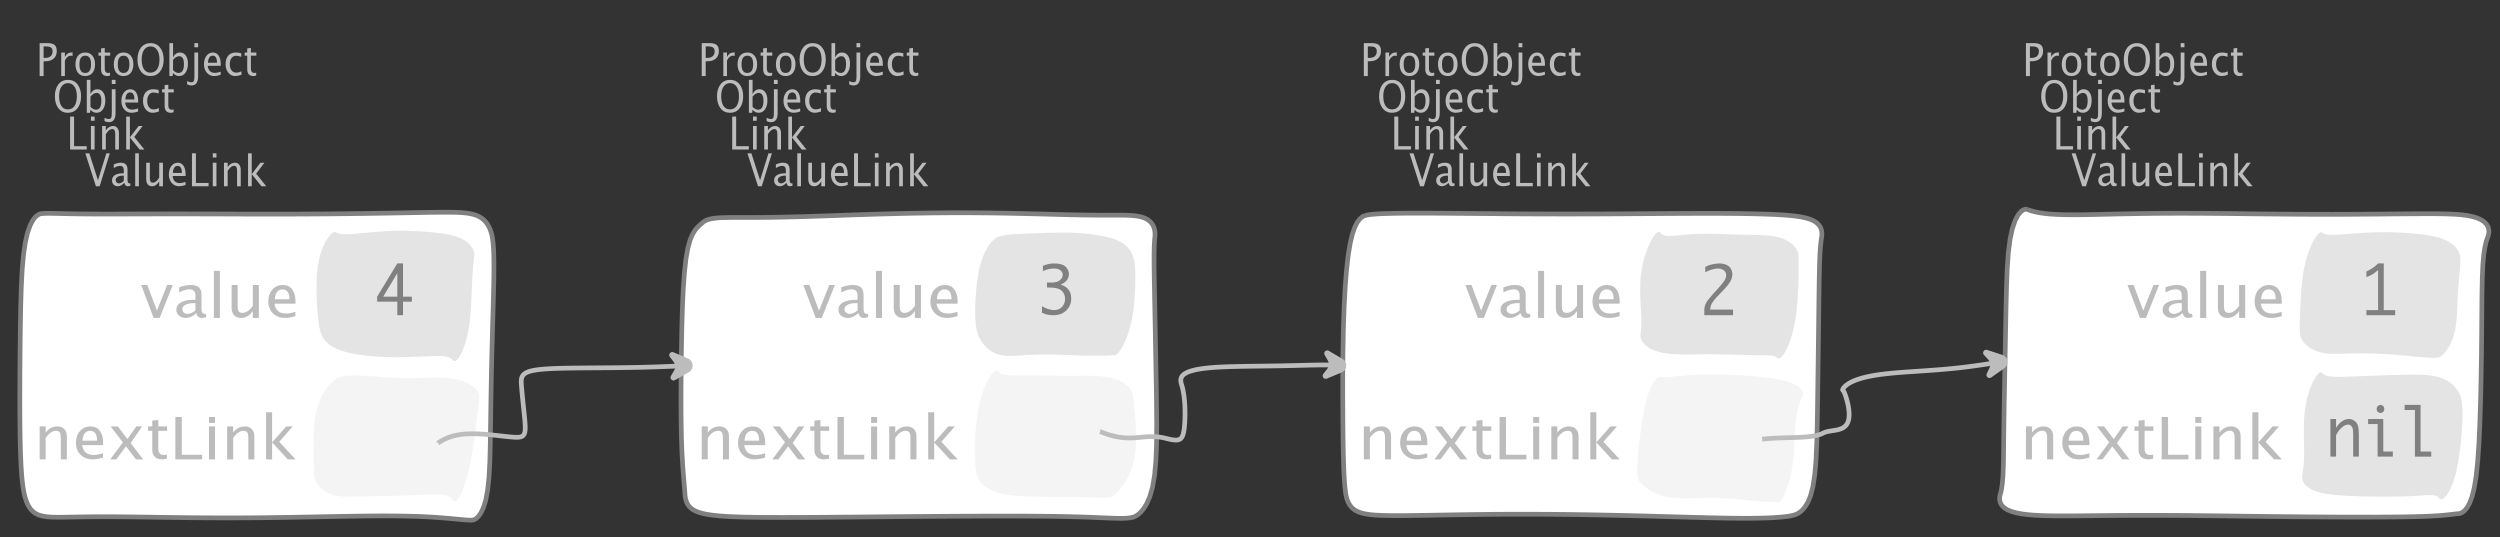 <?xml version="1.0" encoding="UTF-8"?>
<svg xmlns="http://www.w3.org/2000/svg" xmlns:xlink="http://www.w3.org/1999/xlink" width="531.101pt" height="114.101pt" viewBox="0 0 531.101 114.101" version="1.1">
<rect x="0" y="0" width="531.101" height="114.101" fill="#333333" stroke="none"/>
<defs>
<g>
<symbol overflow="visible" id="glyph0-0">
<path style="stroke:none;" d="M 1.031 0 L 1.031 -5.25 L 5.25 -5.25 L 5.25 0 Z M 1.281 -0.25 L 5 -0.25 L 5 -5 L 1.281 -5 Z M 1.281 -0.25 "/>
</symbol>
<symbol overflow="visible" id="glyph0-1">
<path style="stroke:none;" d="M 0.766 0 L 0.766 -7 L 2.391 -7 C 3.109 -7 3.625 -6.867 3.938 -6.609 C 4.25 -6.348 4.406 -5.914 4.406 -5.312 C 4.406 -4.633 4.191 -4.102 3.766 -3.719 C 3.336 -3.332 2.742 -3.141 1.984 -3.141 L 1.609 -3.141 L 1.609 0 Z M 1.609 -3.859 L 1.953 -3.859 C 2.453 -3.859 2.836 -3.977 3.109 -4.219 C 3.379 -4.469 3.516 -4.812 3.516 -5.25 C 3.516 -5.625 3.406 -5.891 3.188 -6.047 C 2.977 -6.211 2.625 -6.297 2.125 -6.297 L 1.609 -6.297 Z M 1.609 -3.859 "/>
</symbol>
<symbol overflow="visible" id="glyph0-2">
<path style="stroke:none;" d="M 0.797 0 L 0.797 -5 L 1.578 -5 L 1.578 -4.062 C 1.891 -4.688 2.348 -5 2.953 -5 C 3.035 -5 3.117 -5.023 3.203 -5.078 L 3.203 -4.25 C 3.066 -4.301 2.945 -4.328 2.844 -4.328 C 2.344 -4.328 1.922 -3.984 1.578 -3.297 L 1.578 0 Z M 0.797 0 "/>
</symbol>
<symbol overflow="visible" id="glyph0-3">
<path style="stroke:none;" d="M 2.5 0 C 1.875 0 1.375 -0.223 1 -0.672 C 0.633 -1.129 0.453 -1.738 0.453 -2.5 C 0.453 -3.27 0.633 -3.879 1 -4.328 C 1.375 -4.773 1.883 -5 2.531 -5 C 3.164 -5 3.672 -4.773 4.047 -4.328 C 4.422 -3.879 4.609 -3.27 4.609 -2.5 C 4.609 -1.719 4.422 -1.102 4.047 -0.656 C 3.672 -0.219 3.156 0 2.5 0 Z M 2.516 -0.656 C 3.348 -0.656 3.766 -1.27 3.766 -2.5 C 3.766 -3.719 3.352 -4.328 2.531 -4.328 C 1.707 -4.328 1.297 -3.711 1.297 -2.484 C 1.297 -1.266 1.703 -0.656 2.516 -0.656 Z M 2.516 -0.656 "/>
</symbol>
<symbol overflow="visible" id="glyph0-4">
<path style="stroke:none;" d="M 2.109 0 C 1.703 0 1.383 -0.125 1.156 -0.375 C 0.938 -0.633 0.828 -0.992 0.828 -1.453 L 0.828 -4.328 L 0.281 -4.328 L 0.281 -5 L 0.828 -5 L 0.828 -5.875 L 1.609 -5.969 L 1.609 -5 L 2.766 -5 L 2.766 -4.328 L 1.609 -4.328 L 1.609 -1.625 C 1.609 -0.977 1.859 -0.656 2.359 -0.656 C 2.461 -0.656 2.586 -0.676 2.734 -0.719 L 2.734 -0.109 C 2.492 -0.035 2.285 0 2.109 0 Z M 2.109 0 "/>
</symbol>
<symbol overflow="visible" id="glyph0-5">
<path style="stroke:none;" d="M 3.172 0 C 2.336 0 1.672 -0.316 1.172 -0.953 C 0.672 -1.598 0.422 -2.445 0.422 -3.5 C 0.422 -4.562 0.672 -5.41 1.172 -6.047 C 1.68 -6.68 2.359 -7 3.203 -7 C 4.047 -7 4.719 -6.68 5.219 -6.047 C 5.727 -5.41 5.984 -4.566 5.984 -3.516 C 5.984 -2.441 5.727 -1.586 5.219 -0.953 C 4.719 -0.316 4.035 0 3.172 0 Z M 3.172 -0.719 C 3.785 -0.719 4.258 -0.961 4.594 -1.453 C 4.926 -1.941 5.094 -2.629 5.094 -3.516 C 5.094 -4.391 4.922 -5.07 4.578 -5.562 C 4.242 -6.051 3.785 -6.297 3.203 -6.297 C 2.609 -6.297 2.145 -6.047 1.812 -5.547 C 1.477 -5.055 1.312 -4.379 1.312 -3.516 C 1.312 -2.641 1.473 -1.953 1.797 -1.453 C 2.129 -0.961 2.586 -0.719 3.172 -0.719 Z M 3.172 -0.719 "/>
</symbol>
<symbol overflow="visible" id="glyph0-6">
<path style="stroke:none;" d="M 0.797 0 L 0.797 -7 L 1.578 -7 L 1.578 -3.969 C 1.91 -4.656 2.398 -5 3.047 -5 C 3.566 -5 3.977 -4.785 4.281 -4.359 C 4.582 -3.941 4.734 -3.367 4.734 -2.641 C 4.734 -1.848 4.562 -1.207 4.219 -0.719 C 3.883 -0.238 3.438 0 2.875 0 C 2.352 0 1.922 -0.219 1.578 -0.656 L 1.484 0 Z M 1.578 -1.25 C 1.984 -0.852 2.375 -0.656 2.75 -0.656 C 3.508 -0.656 3.891 -1.285 3.891 -2.547 C 3.891 -3.66 3.551 -4.219 2.875 -4.219 C 2.438 -4.219 2.004 -3.957 1.578 -3.438 Z M 1.578 -1.25 "/>
</symbol>
<symbol overflow="visible" id="glyph0-7">
<path style="stroke:none;" d="M -0.625 1.766 L -0.625 1.062 C -0.25 1.238 0.031 1.328 0.219 1.328 C 0.5 1.328 0.688 1.242 0.781 1.078 C 0.875 0.91 0.922 0.57 0.922 0.062 L 0.922 -5 L 1.719 -5 L 1.719 0.047 C 1.719 1.348 1.242 2 0.297 2 C 0.016 2 -0.289 1.922 -0.625 1.766 Z M 0.922 -6.109 L 0.922 -7 L 1.719 -7 L 1.719 -6.109 Z M 0.922 -6.109 "/>
</symbol>
<symbol overflow="visible" id="glyph0-8">
<path style="stroke:none;" d="M 4 -0.266 C 3.469 -0.086 3.008 0 2.625 0 C 1.988 0 1.469 -0.234 1.062 -0.703 C 0.656 -1.172 0.453 -1.773 0.453 -2.516 C 0.453 -3.242 0.629 -3.836 0.984 -4.297 C 1.336 -4.766 1.797 -5 2.359 -5 C 2.879 -5 3.285 -4.773 3.578 -4.328 C 3.867 -3.891 4.016 -3.27 4.016 -2.469 L 4.016 -2.172 L 1.25 -2.172 C 1.363 -1.172 1.875 -0.672 2.781 -0.672 C 3.102 -0.672 3.508 -0.754 4 -0.922 Z M 1.297 -2.828 L 3.219 -2.828 C 3.219 -3.828 2.914 -4.328 2.312 -4.328 C 1.695 -4.328 1.359 -3.828 1.297 -2.828 Z M 1.297 -2.828 "/>
</symbol>
<symbol overflow="visible" id="glyph0-9">
<path style="stroke:none;" d="M 2.5 0 C 1.906 0 1.414 -0.238 1.031 -0.719 C 0.645 -1.195 0.453 -1.797 0.453 -2.516 C 0.453 -3.297 0.641 -3.906 1.016 -4.344 C 1.398 -4.781 1.941 -5 2.641 -5 C 2.973 -5 3.352 -4.945 3.781 -4.844 L 3.781 -4.094 C 3.332 -4.238 2.969 -4.312 2.688 -4.312 C 2.281 -4.312 1.953 -4.145 1.703 -3.812 C 1.461 -3.488 1.344 -3.051 1.344 -2.5 C 1.344 -1.969 1.469 -1.535 1.719 -1.203 C 1.969 -0.879 2.297 -0.719 2.703 -0.719 C 3.066 -0.719 3.441 -0.816 3.828 -1.016 L 3.828 -0.266 C 3.316 -0.086 2.875 0 2.5 0 Z M 2.5 0 "/>
</symbol>
<symbol overflow="visible" id="glyph0-10">
<path style="stroke:none;" d="M 0.766 0 L 0.766 -7 L 1.609 -7 L 1.609 -0.703 L 4.297 -0.703 L 4.297 0 Z M 0.766 0 "/>
</symbol>
<symbol overflow="visible" id="glyph0-11">
<path style="stroke:none;" d="M 0.797 0 L 0.797 -5 L 1.578 -5 L 1.578 0 Z M 0.797 -6.109 L 0.797 -7 L 1.578 -7 L 1.578 -6.109 Z M 0.797 -6.109 "/>
</symbol>
<symbol overflow="visible" id="glyph0-12">
<path style="stroke:none;" d="M 0.797 0 L 0.797 -5 L 1.578 -5 L 1.578 -4.078 C 2.004 -4.691 2.52 -5 3.125 -5 C 3.5 -5 3.797 -4.863 4.016 -4.594 C 4.242 -4.32 4.359 -3.961 4.359 -3.516 L 4.359 0 L 3.578 0 L 3.578 -3.297 C 3.578 -3.672 3.523 -3.938 3.422 -4.094 C 3.328 -4.258 3.172 -4.344 2.953 -4.344 C 2.473 -4.344 2.016 -3.977 1.578 -3.25 L 1.578 0 Z M 0.797 0 "/>
</symbol>
<symbol overflow="visible" id="glyph0-13">
<path style="stroke:none;" d="M 0.797 0 L 0.797 -7 L 1.578 -7 L 1.578 -2.578 L 3.438 -5 L 4.281 -5 L 2.516 -2.672 L 4.656 0 L 3.641 0 L 1.578 -2.562 L 1.578 0 Z M 0.797 0 "/>
</symbol>
<symbol overflow="visible" id="glyph0-14">
<path style="stroke:none;" d="M 2.391 0 L 0.141 -7 L 0.984 -7 L 2.828 -1.266 L 4.609 -7 L 5.344 -7 L 3.188 0 Z M 2.391 0 "/>
</symbol>
<symbol overflow="visible" id="glyph0-15">
<path style="stroke:none;" d="M 3.047 -0.734 C 2.566 -0.242 2.109 0 1.672 0 C 1.305 0 1.004 -0.113 0.766 -0.344 C 0.535 -0.57 0.422 -0.867 0.422 -1.234 C 0.422 -1.723 0.617 -2.098 1.016 -2.359 C 1.41 -2.617 1.984 -2.75 2.734 -2.75 L 2.922 -2.75 L 2.922 -3.406 C 2.922 -4.02 2.66 -4.328 2.141 -4.328 C 1.723 -4.328 1.273 -4.172 0.797 -3.859 L 0.797 -4.625 C 1.328 -4.875 1.828 -5 2.297 -5 C 2.785 -5 3.145 -4.875 3.375 -4.625 C 3.602 -4.383 3.719 -4.016 3.719 -3.516 L 3.719 -1.359 C 3.719 -0.859 3.859 -0.609 4.141 -0.609 C 4.172 -0.609 4.223 -0.613 4.297 -0.625 L 4.344 -0.141 C 4.164 -0.047 3.969 0 3.75 0 C 3.383 0 3.148 -0.242 3.047 -0.734 Z M 2.922 -1.141 L 2.922 -2.25 L 2.656 -2.25 C 2.227 -2.25 1.879 -2.16 1.609 -1.984 C 1.336 -1.816 1.203 -1.598 1.203 -1.328 C 1.203 -1.117 1.27 -0.945 1.406 -0.812 C 1.539 -0.676 1.703 -0.609 1.891 -0.609 C 2.223 -0.609 2.566 -0.785 2.922 -1.141 Z M 2.922 -1.141 "/>
</symbol>
<symbol overflow="visible" id="glyph0-16">
<path style="stroke:none;" d="M 0.797 0 L 0.797 -7 L 1.578 -7 L 1.578 0 Z M 0.797 0 "/>
</symbol>
<symbol overflow="visible" id="glyph0-17">
<path style="stroke:none;" d="M 3.516 0 L 3.516 -1.031 C 3.098 -0.344 2.586 0 1.984 0 C 1.609 0 1.305 -0.129 1.078 -0.391 C 0.859 -0.66 0.75 -1.023 0.75 -1.484 L 0.75 -5 L 1.531 -5 L 1.531 -1.781 C 1.531 -1.406 1.578 -1.141 1.672 -0.984 C 1.773 -0.836 1.938 -0.766 2.156 -0.766 C 2.633 -0.766 3.086 -1.117 3.516 -1.828 L 3.516 -5 L 4.312 -5 L 4.312 0 Z M 3.516 0 "/>
</symbol>
<symbol overflow="visible" id="glyph1-0">
<path style="stroke:none;" d="M 1.594 0 L 1.594 -8.422 L 8.422 -8.422 L 8.422 0 Z M 2 -0.422 L 8 -0.422 L 8 -8 L 2 -8 Z M 2 -0.422 "/>
</symbol>
<symbol overflow="visible" id="glyph1-1">
<path style="stroke:none;" d="M 2.75 0 L 0.109 -7 L 1.406 -7 L 3.453 -1.547 L 5.625 -7 L 6.812 -7 L 4.031 0 Z M 2.75 0 "/>
</symbol>
<symbol overflow="visible" id="glyph1-2">
<path style="stroke:none;" d="M 4.922 -1.031 C 4.16 -0.344 3.422 0 2.703 0 C 2.117 0 1.633 -0.16 1.25 -0.484 C 0.863 -0.805 0.672 -1.219 0.672 -1.719 C 0.672 -2.406 0.992 -2.93 1.641 -3.297 C 2.285 -3.672 3.219 -3.859 4.438 -3.859 L 4.734 -3.859 L 4.734 -4.766 C 4.734 -5.641 4.312 -6.078 3.469 -6.078 C 2.789 -6.078 2.062 -5.852 1.281 -5.406 L 1.281 -6.5 C 2.145 -6.832 2.953 -7 3.703 -7 C 4.492 -7 5.078 -6.832 5.453 -6.5 C 5.828 -6.164 6.016 -5.641 6.016 -4.922 L 6.016 -1.891 C 6.016 -1.203 6.242 -0.859 6.703 -0.859 C 6.754 -0.859 6.832 -0.863 6.938 -0.875 L 7.031 -0.203 C 6.738 -0.066 6.422 0 6.078 0 C 5.473 0 5.086 -0.344 4.922 -1.031 Z M 4.734 -1.594 L 4.734 -3.141 L 4.312 -3.141 C 3.602 -3.141 3.031 -3.02 2.594 -2.781 C 2.164 -2.551 1.953 -2.238 1.953 -1.844 C 1.953 -1.57 2.062 -1.336 2.281 -1.141 C 2.5 -0.953 2.766 -0.859 3.078 -0.859 C 3.609 -0.859 4.16 -1.102 4.734 -1.594 Z M 4.734 -1.594 "/>
</symbol>
<symbol overflow="visible" id="glyph1-3">
<path style="stroke:none;" d="M 1.281 0 L 1.281 -10 L 2.562 -10 L 2.562 0 Z M 1.281 0 "/>
</symbol>
<symbol overflow="visible" id="glyph1-4">
<path style="stroke:none;" d="M 5.703 0 L 5.703 -1.453 C 5.016 -0.484 4.188 0 3.219 0 C 2.602 0 2.113 -0.188 1.75 -0.562 C 1.383 -0.938 1.203 -1.445 1.203 -2.094 L 1.203 -7 L 2.484 -7 L 2.484 -2.484 C 2.484 -1.973 2.562 -1.609 2.719 -1.391 C 2.875 -1.18 3.129 -1.078 3.484 -1.078 C 4.266 -1.078 5.004 -1.57 5.703 -2.562 L 5.703 -7 L 6.984 -7 L 6.984 0 Z M 5.703 0 "/>
</symbol>
<symbol overflow="visible" id="glyph1-5">
<path style="stroke:none;" d="M 6.469 -0.375 C 5.602 -0.125 4.863 0 4.25 0 C 3.207 0 2.359 -0.328 1.703 -0.984 C 1.047 -1.641 0.719 -2.484 0.719 -3.516 C 0.719 -4.535 1.004 -5.367 1.578 -6.016 C 2.16 -6.672 2.906 -7 3.812 -7 C 4.664 -7 5.328 -6.688 5.797 -6.062 C 6.266 -5.445 6.5 -4.566 6.5 -3.422 L 6.484 -3.031 L 2.031 -3.031 C 2.219 -1.633 3.039 -0.938 4.5 -0.938 C 5.031 -0.938 5.688 -1.055 6.469 -1.297 Z M 2.094 -3.969 L 5.203 -3.969 C 5.203 -5.363 4.711 -6.062 3.734 -6.062 C 2.754 -6.062 2.207 -5.363 2.094 -3.969 Z M 2.094 -3.969 "/>
</symbol>
<symbol overflow="visible" id="glyph1-6">
<path style="stroke:none;" d="M 1.281 0 L 1.281 -7 L 2.562 -7 L 2.562 -5.703 C 3.238 -6.566 4.066 -7 5.047 -7 C 5.66 -7 6.148 -6.812 6.516 -6.438 C 6.879 -6.062 7.062 -5.555 7.062 -4.922 L 7.062 0 L 5.781 0 L 5.781 -4.625 C 5.781 -5.145 5.703 -5.516 5.547 -5.734 C 5.391 -5.961 5.133 -6.078 4.781 -6.078 C 4 -6.078 3.258 -5.566 2.562 -4.547 L 2.562 0 Z M 1.281 0 "/>
</symbol>
<symbol overflow="visible" id="glyph1-7">
<path style="stroke:none;" d="M 0.578 0 L 3.266 -3.609 L 0.656 -7 L 2.172 -7 L 4.234 -4.312 L 6.109 -7 L 7.359 -7 L 4.906 -3.453 L 7.562 0 L 6.047 0 L 3.922 -2.766 L 1.859 0 Z M 0.578 0 "/>
</symbol>
<symbol overflow="visible" id="glyph1-8">
<path style="stroke:none;" d="M 3.406 0 C 2.75 0 2.238 -0.176 1.875 -0.531 C 1.508 -0.895 1.328 -1.398 1.328 -2.047 L 1.328 -6.062 L 0.453 -6.062 L 0.453 -7 L 1.328 -7 L 1.328 -8.234 L 2.609 -8.359 L 2.609 -7 L 4.469 -7 L 4.469 -6.062 L 2.609 -6.062 L 2.609 -2.281 C 2.609 -1.383 3.008 -0.938 3.812 -0.938 C 3.977 -0.938 4.188 -0.961 4.438 -1.016 L 4.438 -0.156 C 4.039 -0.051 3.695 0 3.406 0 Z M 3.406 0 "/>
</symbol>
<symbol overflow="visible" id="glyph1-9">
<path style="stroke:none;" d="M 1.25 0 L 1.25 -9 L 2.609 -9 L 2.609 -0.984 L 6.938 -0.984 L 6.938 0 Z M 1.25 0 "/>
</symbol>
<symbol overflow="visible" id="glyph1-10">
<path style="stroke:none;" d="M 1.281 0 L 1.281 -7 L 2.562 -7 L 2.562 0 Z M 1.281 -7.75 L 1.281 -9 L 2.562 -9 L 2.562 -7.75 Z M 1.281 -7.75 "/>
</symbol>
<symbol overflow="visible" id="glyph1-11">
<path style="stroke:none;" d="M 1.281 0 L 1.281 -10 L 2.562 -10 L 2.562 -3.609 L 5.562 -7 L 6.938 -7 L 4.078 -3.734 L 7.531 0 L 5.891 0 L 2.562 -3.594 L 2.562 0 Z M 1.281 0 "/>
</symbol>
<symbol overflow="visible" id="glyph2-0">
<path style="stroke:none;" d="M 5.891 0 L 0.953 0 L 0.953 -10.047 L 5.891 -10.047 Z M 4.922 -9.078 L 1.938 -9.078 L 1.938 -0.969 L 4.922 -0.969 Z M 4.922 -9.078 "/>
</symbol>
<symbol overflow="visible" id="glyph2-1">
<path style="stroke:none;" d="M 3.703 -1.078 L 3.703 -9.594 C 3.336 -9.27 2.984 -8.992 2.641 -8.766 C 2.297 -8.547 1.82 -8.32 1.219 -8.094 L 1.219 -9.281 C 2.176 -9.719 3.004 -10.289 3.703 -11 L 4.906 -11 L 4.906 -1.078 L 7.328 -1.078 L 7.328 0 L 1.219 0 L 1.219 -1.078 Z M 3.703 -1.078 "/>
</symbol>
<symbol overflow="visible" id="glyph2-2">
<path style="stroke:none;" d="M 1.016 0 L 1.016 -8 L 2.219 -8 L 2.219 -6.094 C 2.562 -6.695 2.977 -7.164 3.469 -7.5 C 3.957 -7.832 4.453 -8 4.953 -8 C 5.379 -8 5.766 -7.875 6.109 -7.625 C 6.461 -7.383 6.707 -7.066 6.844 -6.672 C 6.988 -6.273 7.062 -5.5 7.062 -4.344 L 7.062 0 L 5.859 0 L 5.859 -4.516 C 5.859 -5.254 5.82 -5.742 5.75 -5.984 C 5.688 -6.223 5.562 -6.422 5.375 -6.578 C 5.195 -6.734 5.004 -6.812 4.797 -6.812 C 4.367 -6.812 3.91 -6.598 3.422 -6.172 C 2.93 -5.742 2.531 -5.203 2.219 -4.547 L 2.219 0 Z M 1.016 0 "/>
</symbol>
<symbol overflow="visible" id="glyph2-3">
<path style="stroke:none;" d="M 3.047 0 L 3.047 -6.922 L 1.031 -6.922 L 1.031 -8 L 4.25 -8 L 4.25 -1.078 L 6.281 -1.078 L 6.281 0 Z M 2.844 -10.125 C 2.844 -10.414 2.938 -10.633 3.125 -10.781 C 3.312 -10.926 3.488 -11 3.656 -11 C 3.82 -11 4 -10.926 4.188 -10.781 C 4.375 -10.633 4.469 -10.414 4.469 -10.125 C 4.469 -9.832 4.375 -9.613 4.188 -9.469 C 4 -9.332 3.82 -9.266 3.656 -9.266 C 3.488 -9.266 3.312 -9.332 3.125 -9.469 C 2.938 -9.613 2.844 -9.832 2.844 -10.125 Z M 2.844 -10.125 "/>
</symbol>
<symbol overflow="visible" id="glyph2-4">
<path style="stroke:none;" d="M 2.969 0 L 2.969 -9.906 L 0.781 -9.906 L 0.781 -11 L 4.172 -11 L 4.172 -1.078 L 6.438 -1.078 L 6.438 0 Z M 2.969 0 "/>
</symbol>
<symbol overflow="visible" id="glyph2-5">
<path style="stroke:none;" d="M 4.594 0 L 4.594 -2.875 L 0.312 -2.875 L 0.312 -3.938 L 4.594 -11 L 5.812 -11 L 5.812 -3.938 L 7.688 -3.938 L 7.688 -2.875 L 5.812 -2.875 L 5.812 0 Z M 4.594 -3.938 L 4.594 -8.922 L 1.594 -3.938 Z M 4.594 -3.938 "/>
</symbol>
<symbol overflow="visible" id="glyph2-6">
<path style="stroke:none;" d="M 0.938 -0.516 L 0.938 -1.906 C 1.938 -1.352 2.801 -1.078 3.531 -1.078 C 4.195 -1.078 4.75 -1.301 5.188 -1.75 C 5.625 -2.207 5.844 -2.781 5.844 -3.469 C 5.844 -4.176 5.602 -4.754 5.125 -5.203 C 4.645 -5.648 3.828 -5.875 2.672 -5.875 L 2 -5.875 L 2 -6.938 L 2.938 -6.938 C 3.781 -6.938 4.391 -7.102 4.766 -7.438 C 5.148 -7.781 5.344 -8.16 5.344 -8.578 C 5.344 -8.953 5.188 -9.27 4.875 -9.531 C 4.562 -9.789 4.086 -9.922 3.453 -9.922 C 2.734 -9.922 1.961 -9.738 1.141 -9.375 L 1.141 -10.5 C 1.961 -10.832 2.719 -11 3.406 -11 C 4.633 -11 5.484 -10.77 5.953 -10.312 C 6.422 -9.852 6.656 -9.332 6.656 -8.75 C 6.656 -8.312 6.531 -7.898 6.281 -7.516 C 6.031 -7.129 5.57 -6.789 4.906 -6.5 C 5.5 -6.312 5.941 -6.078 6.234 -5.797 C 6.535 -5.523 6.766 -5.203 6.922 -4.828 C 7.078 -4.453 7.156 -4.031 7.156 -3.562 C 7.156 -2.531 6.801 -1.676 6.094 -1 C 5.395 -0.332 4.492 0 3.391 0 C 3.066 0 2.711 -0.023 2.328 -0.078 C 1.953 -0.129 1.488 -0.273 0.938 -0.516 Z M 0.938 -0.516 "/>
</symbol>
<symbol overflow="visible" id="glyph2-7">
<path style="stroke:none;" d="M 7.078 0 L 0.969 0 L 0.969 -1.172 C 0.969 -1.484 1.023 -1.812 1.141 -2.156 C 1.266 -2.5 1.488 -2.883 1.812 -3.312 C 2.145 -3.738 2.492 -4.156 2.859 -4.562 L 3.547 -5.297 C 3.691 -5.453 4 -5.801 4.469 -6.344 C 4.938 -6.895 5.242 -7.316 5.391 -7.609 C 5.535 -7.91 5.609 -8.203 5.609 -8.484 C 5.609 -8.941 5.438 -9.297 5.094 -9.547 C 4.75 -9.797 4.359 -9.922 3.922 -9.922 C 3.672 -9.922 3.395 -9.891 3.094 -9.828 C 2.789 -9.766 2.523 -9.695 2.297 -9.625 C 2.066 -9.551 1.691 -9.383 1.172 -9.125 L 1.172 -10.266 C 1.711 -10.547 2.258 -10.738 2.812 -10.844 C 3.363 -10.945 3.816 -11 4.172 -11 C 4.691 -11 5.172 -10.906 5.609 -10.719 C 6.055 -10.539 6.383 -10.266 6.594 -9.891 C 6.812 -9.516 6.922 -9.109 6.922 -8.672 C 6.922 -8.191 6.781 -7.695 6.5 -7.188 C 6.227 -6.688 5.711 -6.039 4.953 -5.25 L 4.203 -4.469 L 3.578 -3.828 C 3.191 -3.398 2.875 -2.988 2.625 -2.594 C 2.383 -2.195 2.25 -1.727 2.219 -1.188 L 7.078 -1.188 Z M 7.078 0 "/>
</symbol>
</g>
</defs>
<g id="surface519332">
<g style="fill:rgb(74.096%,73.705%,73.705%);fill-opacity:1;">
  <use xlink:href="#glyph0-1" x="429.625" y="16.156"/>
  <use xlink:href="#glyph0-2" x="434.18" y="16.156"/>
  <use xlink:href="#glyph0-3" x="437.551" y="16.156"/>
  <use xlink:href="#glyph0-4" x="442.613" y="16.156"/>
  <use xlink:href="#glyph0-3" x="445.695" y="16.156"/>
  <use xlink:href="#glyph0-5" x="450.757" y="16.156"/>
  <use xlink:href="#glyph0-6" x="457.159" y="16.156"/>
  <use xlink:href="#glyph0-7" x="462.345" y="16.156"/>
  <use xlink:href="#glyph0-8" x="464.852" y="16.156"/>
  <use xlink:href="#glyph0-9" x="469.443" y="16.156"/>
  <use xlink:href="#glyph0-4" x="473.664" y="16.156"/>
</g>
<g style="fill:rgb(74.096%,73.705%,73.705%);fill-opacity:1;">
  <use xlink:href="#glyph0-5" x="433.211" y="23.96"/>
  <use xlink:href="#glyph0-6" x="439.613" y="23.96"/>
  <use xlink:href="#glyph0-7" x="444.799" y="23.96"/>
  <use xlink:href="#glyph0-8" x="447.306" y="23.96"/>
  <use xlink:href="#glyph0-9" x="451.897" y="23.96"/>
  <use xlink:href="#glyph0-4" x="456.118" y="23.96"/>
</g>
<g style="fill:rgb(74.096%,73.705%,73.705%);fill-opacity:1;">
  <use xlink:href="#glyph0-10" x="436.097" y="31.764"/>
  <use xlink:href="#glyph0-11" x="440.491" y="31.764"/>
  <use xlink:href="#glyph0-12" x="442.873" y="31.764"/>
  <use xlink:href="#glyph0-13" x="447.987" y="31.764"/>
</g>
<g style="fill:rgb(74.096%,73.705%,73.705%);fill-opacity:1;">
  <use xlink:href="#glyph0-14" x="439.957" y="39.568"/>
  <use xlink:href="#glyph0-15" x="445.344" y="39.568"/>
  <use xlink:href="#glyph0-16" x="449.895" y="39.568"/>
  <use xlink:href="#glyph0-17" x="452.277" y="39.568"/>
  <use xlink:href="#glyph0-8" x="457.391" y="39.568"/>
  <use xlink:href="#glyph0-10" x="461.982" y="39.568"/>
  <use xlink:href="#glyph0-11" x="466.376" y="39.568"/>
  <use xlink:href="#glyph0-12" x="468.758" y="39.568"/>
  <use xlink:href="#glyph0-13" x="473.872" y="39.568"/>
</g>
<path style="fill-rule:evenodd;fill:rgb(100%,100%,100%);fill-opacity:1;stroke-width:1;stroke-linecap:butt;stroke-linejoin:bevel;stroke:rgb(50.049%,50.049%,50.049%);stroke-opacity:1;stroke-miterlimit:10;" d="M -45.802 -33.153 L -45.818 -33.157 L -45.955 -33.192 L -46.228 -33.204 L -46.642 -33.079 L -47.173 -32.7 L -47.783 -31.954 L -48.408 -30.758 L -48.986 -29.063 L -49.466 -26.832 L -49.826 -24.043 L -50.064 -20.7 L -50.216 -16.821 L -50.322 -12.469 L -50.412 -7.747 L -50.505 -2.813 L -50.603 2.144 L -50.693 6.929 L -50.763 11.367 L -50.81 15.308 L -50.845 18.664 L -50.896 21.398 L -50.982 23.527 L -51.115 25.101 L -51.271 26.187 L -51.415 26.863 L -51.505 27.187 L -51.517 27.226 L -51.521 27.242 L -51.56 27.378 L -51.619 27.632 L -51.669 27.992 L -51.685 28.421 L -51.615 28.894 L -51.435 29.375 L -51.119 29.843 L -50.646 30.273 L -50.017 30.656 L -49.228 30.988 L -48.283 31.261 L -47.189 31.484 L -45.947 31.652 L -44.548 31.781 L -42.986 31.867 L -41.24 31.921 L -39.29 31.945 L -37.119 31.945 L -34.712 31.929 L -32.056 31.902 L -29.15 31.871 L -26.001 31.847 L -22.619 31.828 L -19.025 31.828 L -15.251 31.839 L -11.333 31.867 L -7.314 31.91 L -3.232 31.957 L 0.862 32.011 L 4.928 32.062 L 8.917 32.105 L 12.792 32.144 L 16.51 32.171 L 20.045 32.191 L 23.366 32.199 L 26.452 32.199 L 29.288 32.191 L 31.862 32.175 L 34.174 32.152 L 36.225 32.113 L 38.018 32.066 L 39.573 32.007 L 40.897 31.933 L 42.014 31.859 L 42.94 31.777 L 43.698 31.699 L 44.303 31.628 L 44.784 31.574 L 45.151 31.527 L 45.424 31.5 L 45.616 31.48 L 45.737 31.472 L 45.795 31.468 L 45.819 31.468 L 45.952 31.453 L 46.213 31.39 L 46.592 31.218 L 47.065 30.859 L 47.596 30.234 L 48.151 29.253 L 48.682 27.832 L 49.163 25.898 L 49.565 23.394 L 49.885 20.285 L 50.139 16.578 L 50.331 12.339 L 50.483 7.687 L 50.592 2.789 L 50.674 -2.153 L 50.721 -6.934 L 50.752 -11.368 L 50.788 -15.309 L 50.854 -18.664 L 50.975 -21.399 L 51.159 -23.528 L 51.397 -25.098 L 51.647 -26.188 L 51.858 -26.864 L 51.979 -27.188 L 51.995 -27.227 L 51.999 -27.243 L 52.049 -27.379 L 52.135 -27.637 L 52.221 -28.008 L 52.264 -28.465 L 52.217 -28.977 L 52.049 -29.516 L 51.729 -30.047 L 51.233 -30.547 L 50.561 -30.989 L 49.717 -31.364 L 48.713 -31.661 L 47.553 -31.887 L 46.241 -32.047 L 44.78 -32.149 L 43.163 -32.211 L 41.37 -32.243 L 39.381 -32.25 L 37.182 -32.243 L 34.752 -32.227 L 32.085 -32.204 L 29.167 -32.176 L 26.01 -32.153 L 22.624 -32.129 L 19.026 -32.122 L 15.252 -32.125 L 11.335 -32.141 L 7.315 -32.176 L 3.233 -32.215 L -0.861 -32.262 L -4.927 -32.305 L -8.915 -32.336 L -12.79 -32.348 L -16.513 -32.34 L -20.048 -32.309 L -23.369 -32.258 L -26.455 -32.2 L -29.287 -32.133 L -31.865 -32.075 L -34.173 -32.036 L -36.224 -32.024 L -38.021 -32.043 L -39.572 -32.094 L -40.9 -32.18 L -42.013 -32.289 L -42.943 -32.418 L -43.697 -32.555 L -44.306 -32.692 L -44.783 -32.817 L -45.15 -32.926 L -45.423 -33.016 L -45.615 -33.082 L -45.736 -33.125 L -45.794 -33.149 L -45.802 -33.153 " transform="matrix(1,0,0,1,476.486,77.653)"/>
<g style="fill:rgb(74.096%,73.705%,73.705%);fill-opacity:1;">
  <use xlink:href="#glyph1-1" x="451.858" y="67.544"/>
  <use xlink:href="#glyph1-2" x="458.759" y="67.544"/>
  <use xlink:href="#glyph1-3" x="466.122" y="67.544"/>
  <use xlink:href="#glyph1-4" x="469.977" y="67.544"/>
  <use xlink:href="#glyph1-5" x="478.251" y="67.544"/>
</g>
<path style=" stroke:none;fill-rule:evenodd;fill:rgb(74.096%,73.705%,73.705%);fill-opacity:0.4;" d="M 493.375 49.43 L 493.363 49.418 L 493.246 49.355 L 492.992 49.352 L 492.582 49.598 L 492.016 50.254 L 491.336 51.383 L 490.629 52.957 L 489.984 54.879 L 489.473 57.039 L 489.113 59.324 L 488.883 61.637 L 488.742 63.859 L 488.652 65.883 L 488.59 67.602 L 488.559 68.957 L 488.555 69.93 L 488.57 70.543 L 488.582 70.84 L 488.586 70.875 L 488.586 70.891 L 488.598 71.008 L 488.637 71.234 L 488.727 71.562 L 488.898 71.969 L 489.18 72.434 L 489.582 72.934 L 490.109 73.438 L 490.746 73.914 L 491.48 74.332 L 492.301 74.676 L 493.191 74.93 L 494.148 75.09 L 495.18 75.168 L 496.285 75.184 L 497.484 75.16 L 498.773 75.121 L 500.152 75.086 L 501.613 75.07 L 503.133 75.082 L 504.691 75.121 L 506.254 75.191 L 507.793 75.285 L 509.277 75.398 L 510.676 75.52 L 511.969 75.641 L 513.137 75.754 L 514.172 75.848 L 515.066 75.922 L 515.828 75.973 L 516.453 76.004 L 516.961 76.016 L 517.359 76.008 L 517.66 75.992 L 517.883 75.965 L 518.039 75.941 L 518.137 75.918 L 518.184 75.906 L 518.188 75.906 L 518.203 75.902 L 518.324 75.852 L 518.605 75.676 L 519.082 75.266 L 519.727 74.516 L 520.445 73.391 L 521.098 71.902 L 521.582 70.098 L 521.863 68.055 L 522.008 65.852 L 522.102 63.594 L 522.227 61.391 L 522.387 59.379 L 522.543 57.66 L 522.648 56.305 L 522.672 55.332 L 522.645 54.719 L 522.609 54.422 L 522.602 54.387 L 522.602 54.371 L 522.582 54.258 L 522.527 54.031 L 522.418 53.711 L 522.238 53.32 L 521.957 52.883 L 521.574 52.422 L 521.078 51.965 L 520.484 51.531 L 519.801 51.137 L 519.039 50.793 L 518.203 50.504 L 517.293 50.266 L 516.301 50.062 L 515.223 49.891 L 514.047 49.742 L 512.77 49.613 L 511.398 49.5 L 509.945 49.414 L 508.426 49.355 L 506.871 49.328 L 505.309 49.34 L 503.77 49.383 L 502.285 49.453 L 500.887 49.539 L 499.594 49.633 L 498.426 49.727 L 497.391 49.805 L 496.496 49.863 L 495.734 49.895 L 495.109 49.898 L 494.602 49.863 L 494.203 49.805 L 493.902 49.723 L 493.68 49.629 L 493.523 49.543 L 493.426 49.473 L 493.383 49.434 L 493.375 49.43 "/>
<g style="fill:rgb(50.049%,50.049%,50.049%);fill-opacity:1;">
  <use xlink:href="#glyph2-1" x="501.501" y="66.963"/>
</g>
<g style="fill:rgb(74.096%,73.705%,73.705%);fill-opacity:1;">
  <use xlink:href="#glyph1-6" x="429.111" y="97.588"/>
  <use xlink:href="#glyph1-5" x="437.385" y="97.588"/>
  <use xlink:href="#glyph1-7" x="444.814" y="97.588"/>
  <use xlink:href="#glyph1-8" x="452.991" y="97.588"/>
  <use xlink:href="#glyph1-9" x="457.978" y="97.588"/>
  <use xlink:href="#glyph1-10" x="465.087" y="97.588"/>
  <use xlink:href="#glyph1-6" x="468.941" y="97.588"/>
  <use xlink:href="#glyph1-11" x="477.216" y="97.588"/>
</g>
<path style=" stroke:none;fill-rule:evenodd;fill:rgb(74.096%,73.705%,73.705%);fill-opacity:0.4;" d="M 493.375 79.242 L 493.363 79.227 L 493.246 79.133 L 492.996 79.086 L 492.586 79.305 L 492.023 79.965 L 491.348 81.137 L 490.66 82.781 L 490.066 84.777 L 489.656 86.996 L 489.453 89.328 L 489.418 91.664 L 489.461 93.898 L 489.492 95.922 L 489.461 97.645 L 489.371 99 L 489.25 99.973 L 489.148 100.59 L 489.09 100.883 L 489.082 100.918 L 489.078 100.934 L 489.059 101.051 L 489.039 101.277 L 489.051 101.602 L 489.141 102.004 L 489.336 102.457 L 489.664 102.926 L 490.133 103.383 L 490.73 103.801 L 491.445 104.164 L 492.254 104.465 L 493.145 104.703 L 494.109 104.891 L 495.148 105.039 L 496.266 105.156 L 497.469 105.254 L 498.766 105.336 L 500.148 105.398 L 501.609 105.449 L 503.133 105.48 L 504.691 105.5 L 506.254 105.508 L 507.793 105.5 L 509.277 105.48 L 510.676 105.449 L 511.969 105.406 L 513.137 105.348 L 514.172 105.285 L 515.066 105.227 L 515.828 105.188 L 516.453 105.18 L 516.961 105.215 L 517.359 105.293 L 517.66 105.406 L 517.883 105.543 L 518.039 105.68 L 518.137 105.789 L 518.184 105.848 L 518.188 105.855 L 518.203 105.875 L 518.324 105.992 L 518.598 106.074 L 519.066 105.902 L 519.699 105.289 L 520.422 104.152 L 521.125 102.539 L 521.727 100.559 L 522.191 98.348 L 522.543 96.02 L 522.809 93.688 L 523.008 91.453 L 523.129 89.426 L 523.156 87.703 L 523.094 86.348 L 522.98 85.375 L 522.867 84.762 L 522.797 84.469 L 522.785 84.43 L 522.781 84.418 L 522.746 84.297 L 522.668 84.066 L 522.531 83.73 L 522.312 83.309 L 522 82.816 L 521.586 82.293 L 521.07 81.762 L 520.461 81.262 L 519.773 80.812 L 519.008 80.438 L 518.176 80.137 L 517.27 79.914 L 516.285 79.762 L 515.211 79.664 L 514.039 79.609 L 512.766 79.594 L 511.398 79.602 L 509.945 79.629 L 508.426 79.672 L 506.871 79.723 L 505.309 79.777 L 503.77 79.832 L 502.285 79.887 L 500.887 79.938 L 499.594 79.984 L 498.426 80.02 L 497.391 80.043 L 496.496 80.047 L 495.734 80.023 L 495.109 79.973 L 494.602 79.891 L 494.203 79.781 L 493.902 79.652 L 493.68 79.516 L 493.523 79.395 L 493.426 79.301 L 493.383 79.25 L 493.375 79.242 "/>
<g style="fill:rgb(50.049%,50.049%,50.049%);fill-opacity:1;">
  <use xlink:href="#glyph2-2" x="494.053" y="97.007"/>
  <use xlink:href="#glyph2-3" x="502.054" y="97.007"/>
  <use xlink:href="#glyph2-4" x="510.056" y="97.007"/>
</g>
<g style="fill:rgb(74.096%,73.705%,73.705%);fill-opacity:1;">
  <use xlink:href="#glyph0-1" x="7.653" y="16.156"/>
  <use xlink:href="#glyph0-2" x="12.208" y="16.156"/>
  <use xlink:href="#glyph0-3" x="15.58" y="16.156"/>
  <use xlink:href="#glyph0-4" x="20.642" y="16.156"/>
  <use xlink:href="#glyph0-3" x="23.724" y="16.156"/>
  <use xlink:href="#glyph0-5" x="28.785" y="16.156"/>
  <use xlink:href="#glyph0-6" x="35.187" y="16.156"/>
  <use xlink:href="#glyph0-7" x="40.374" y="16.156"/>
  <use xlink:href="#glyph0-8" x="42.88" y="16.156"/>
  <use xlink:href="#glyph0-9" x="47.471" y="16.156"/>
  <use xlink:href="#glyph0-4" x="51.692" y="16.156"/>
</g>
<g style="fill:rgb(74.096%,73.705%,73.705%);fill-opacity:1;">
  <use xlink:href="#glyph0-5" x="11.239" y="23.96"/>
  <use xlink:href="#glyph0-6" x="17.641" y="23.96"/>
  <use xlink:href="#glyph0-7" x="22.827" y="23.96"/>
  <use xlink:href="#glyph0-8" x="25.334" y="23.96"/>
  <use xlink:href="#glyph0-9" x="29.925" y="23.96"/>
  <use xlink:href="#glyph0-4" x="34.146" y="23.96"/>
</g>
<g style="fill:rgb(74.096%,73.705%,73.705%);fill-opacity:1;">
  <use xlink:href="#glyph0-10" x="14.125" y="31.764"/>
  <use xlink:href="#glyph0-11" x="18.519" y="31.764"/>
  <use xlink:href="#glyph0-12" x="20.901" y="31.764"/>
  <use xlink:href="#glyph0-13" x="26.015" y="31.764"/>
</g>
<g style="fill:rgb(74.096%,73.705%,73.705%);fill-opacity:1;">
  <use xlink:href="#glyph0-14" x="17.985" y="39.568"/>
  <use xlink:href="#glyph0-15" x="23.373" y="39.568"/>
  <use xlink:href="#glyph0-16" x="27.923" y="39.568"/>
  <use xlink:href="#glyph0-17" x="30.305" y="39.568"/>
  <use xlink:href="#glyph0-8" x="35.42" y="39.568"/>
  <use xlink:href="#glyph0-10" x="40.011" y="39.568"/>
  <use xlink:href="#glyph0-11" x="44.404" y="39.568"/>
  <use xlink:href="#glyph0-12" x="46.786" y="39.568"/>
  <use xlink:href="#glyph0-13" x="51.9" y="39.568"/>
</g>
<path style="fill-rule:evenodd;fill:rgb(100%,100%,100%);fill-opacity:1;stroke-width:1;stroke-linecap:butt;stroke-linejoin:bevel;stroke:rgb(50.049%,50.049%,50.049%);stroke-opacity:1;stroke-miterlimit:10;" d="M -45.799 -32.254 L -45.819 -32.254 L -45.952 -32.227 L -46.21 -32.137 L -46.585 -31.922 L -47.053 -31.5 L -47.585 -30.786 L -48.135 -29.707 L -48.67 -28.184 L -49.139 -26.157 L -49.518 -23.567 L -49.803 -20.395 L -49.995 -16.641 L -50.12 -12.372 L -50.198 -7.704 L -50.252 -2.797 L -50.288 2.148 L -50.303 6.933 L -50.292 11.367 L -50.245 15.304 L -50.159 18.66 L -50.038 21.394 L -49.889 23.523 L -49.729 25.097 L -49.573 26.187 L -49.456 26.863 L -49.385 27.183 L -49.374 27.242 L -49.342 27.375 L -49.28 27.636 L -49.182 28.007 L -49.042 28.468 L -48.854 28.988 L -48.612 29.535 L -48.307 30.082 L -47.936 30.593 L -47.483 31.058 L -46.936 31.449 L -46.28 31.757 L -45.499 31.984 L -44.565 32.128 L -43.46 32.207 L -42.155 32.234 L -40.627 32.218 L -38.858 32.187 L -36.823 32.152 L -34.518 32.128 L -31.932 32.121 L -29.073 32.136 L -25.956 32.168 L -22.588 32.214 L -19.01 32.269 L -15.241 32.316 L -11.331 32.351 L -7.311 32.371 L -3.229 32.363 L 0.865 32.336 L 4.927 32.285 L 8.919 32.218 L 12.794 32.148 L 16.513 32.074 L 20.048 32.011 L 23.369 31.968 L 26.455 31.945 L 29.29 31.953 L 31.865 31.992 L 34.177 32.054 L 36.224 32.144 L 38.021 32.25 L 39.576 32.367 L 40.9 32.48 L 42.017 32.582 L 42.943 32.671 L 43.701 32.742 L 44.306 32.796 L 44.783 32.828 L 45.15 32.843 L 45.423 32.851 L 45.615 32.851 L 45.74 32.847 L 45.798 32.843 L 45.822 32.843 L 45.955 32.828 L 46.22 32.75 L 46.611 32.535 L 47.095 32.089 L 47.642 31.332 L 48.189 30.175 L 48.685 28.562 L 49.083 26.437 L 49.369 23.761 L 49.544 20.515 L 49.642 16.711 L 49.708 12.41 L 49.771 7.718 L 49.857 2.8 L 49.97 -2.149 L 50.095 -6.934 L 50.224 -11.368 L 50.33 -15.309 L 50.4 -18.664 L 50.419 -21.399 L 50.388 -23.528 L 50.314 -25.102 L 50.22 -26.192 L 50.134 -26.868 L 50.083 -27.188 L 50.076 -27.227 L 50.072 -27.243 L 50.048 -27.379 L 49.994 -27.641 L 49.904 -28.016 L 49.767 -28.477 L 49.572 -29 L 49.314 -29.555 L 48.982 -30.114 L 48.564 -30.645 L 48.052 -31.133 L 47.439 -31.551 L 46.712 -31.899 L 45.857 -32.164 L 44.857 -32.356 L 43.685 -32.477 L 42.326 -32.547 L 40.755 -32.571 L 38.947 -32.567 L 36.884 -32.539 L 34.56 -32.5 L 31.958 -32.45 L 29.091 -32.399 L 25.966 -32.348 L 22.599 -32.297 L 19.013 -32.254 L 15.248 -32.215 L 11.333 -32.188 L 7.314 -32.168 L 3.236 -32.164 L -0.862 -32.168 L -4.924 -32.18 L -8.917 -32.196 L -12.788 -32.204 L -16.51 -32.211 L -20.045 -32.207 L -23.366 -32.2 L -26.452 -32.192 L -29.288 -32.18 L -31.862 -32.176 L -34.17 -32.18 L -36.221 -32.196 L -38.018 -32.215 L -39.573 -32.243 L -40.897 -32.27 L -42.014 -32.297 L -42.94 -32.317 L -43.694 -32.329 L -44.303 -32.332 L -44.78 -32.325 L -45.147 -32.313 L -45.42 -32.293 L -45.612 -32.278 L -45.733 -32.262 L -45.795 -32.254 L -45.799 -32.254 " transform="matrix(1,0,0,1,54.514,77.653)"/>
<g style="fill:rgb(74.096%,73.705%,73.705%);fill-opacity:1;">
  <use xlink:href="#glyph1-1" x="29.887" y="67.544"/>
  <use xlink:href="#glyph1-2" x="36.788" y="67.544"/>
  <use xlink:href="#glyph1-3" x="44.151" y="67.544"/>
  <use xlink:href="#glyph1-4" x="48.005" y="67.544"/>
  <use xlink:href="#glyph1-5" x="56.28" y="67.544"/>
</g>
<path style=" stroke:none;fill-rule:evenodd;fill:rgb(74.096%,73.705%,73.705%);fill-opacity:0.4;" d="M 71.406 49.34 L 71.391 49.328 L 71.27 49.277 L 70.992 49.297 L 70.52 49.566 L 69.867 50.242 L 69.113 51.387 L 68.387 52.965 L 67.809 54.887 L 67.434 57.043 L 67.262 59.328 L 67.234 61.637 L 67.297 63.859 L 67.41 65.879 L 67.562 67.598 L 67.742 68.953 L 67.938 69.926 L 68.105 70.543 L 68.203 70.836 L 68.219 70.871 L 68.223 70.887 L 68.266 71.004 L 68.355 71.219 L 68.5 71.516 L 68.699 71.859 L 68.957 72.227 L 69.277 72.598 L 69.664 72.961 L 70.117 73.309 L 70.633 73.641 L 71.227 73.957 L 71.902 74.258 L 72.668 74.539 L 73.543 74.801 L 74.535 75.039 L 75.645 75.254 L 76.879 75.445 L 78.223 75.602 L 79.664 75.723 L 81.176 75.809 L 82.727 75.855 L 84.285 75.871 L 85.824 75.859 L 87.305 75.824 L 88.707 75.777 L 90 75.727 L 91.168 75.676 L 92.203 75.641 L 93.098 75.629 L 93.855 75.648 L 94.484 75.703 L 94.992 75.801 L 95.391 75.934 L 95.691 76.086 L 95.914 76.242 L 96.07 76.379 L 96.164 76.484 L 96.211 76.539 L 96.219 76.547 L 96.23 76.566 L 96.348 76.668 L 96.609 76.719 L 97.035 76.48 L 97.609 75.77 L 98.262 74.516 L 98.898 72.781 L 99.422 70.691 L 99.789 68.398 L 100.012 66.02 L 100.141 63.66 L 100.23 61.41 L 100.324 59.383 L 100.43 57.66 L 100.543 56.305 L 100.645 55.332 L 100.715 54.715 L 100.754 54.422 L 100.758 54.387 L 100.762 54.371 L 100.773 54.254 L 100.773 54.023 L 100.738 53.688 L 100.625 53.262 L 100.398 52.777 L 100.039 52.254 L 99.547 51.727 L 98.926 51.23 L 98.191 50.789 L 97.367 50.414 L 96.465 50.109 L 95.496 49.871 L 94.453 49.68 L 93.332 49.52 L 92.125 49.383 L 90.828 49.262 L 89.445 49.152 L 87.984 49.07 L 86.461 49.023 L 84.902 49.016 L 83.34 49.051 L 81.801 49.125 L 80.316 49.227 L 78.918 49.344 L 77.625 49.461 L 76.457 49.57 L 75.422 49.66 L 74.523 49.723 L 73.766 49.758 L 73.141 49.758 L 72.633 49.727 L 72.234 49.668 L 71.934 49.594 L 71.711 49.512 L 71.555 49.434 L 71.457 49.375 L 71.41 49.344 L 71.406 49.34 "/>
<g style="fill:rgb(50.049%,50.049%,50.049%);fill-opacity:1;">
  <use xlink:href="#glyph2-5" x="79.809" y="66.963"/>
</g>
<g style="fill:rgb(74.096%,73.705%,73.705%);fill-opacity:1;">
  <use xlink:href="#glyph1-6" x="7.139" y="97.588"/>
  <use xlink:href="#glyph1-5" x="15.414" y="97.588"/>
  <use xlink:href="#glyph1-7" x="22.842" y="97.588"/>
  <use xlink:href="#glyph1-8" x="31.019" y="97.588"/>
  <use xlink:href="#glyph1-9" x="36.006" y="97.588"/>
  <use xlink:href="#glyph1-10" x="43.116" y="97.588"/>
  <use xlink:href="#glyph1-6" x="46.97" y="97.588"/>
  <use xlink:href="#glyph1-11" x="55.245" y="97.588"/>
</g>
<path style=" stroke:none;fill-rule:evenodd;fill:rgb(90.127%,89.638%,89.638%);fill-opacity:0.4;" d="M 71.406 80.469 L 71.391 80.48 L 71.273 80.559 L 71.008 80.762 L 70.562 81.156 L 69.941 81.801 L 69.188 82.75 L 68.402 84.016 L 67.699 85.602 L 67.16 87.473 L 66.82 89.559 L 66.652 91.754 L 66.609 93.926 L 66.625 95.93 L 66.66 97.645 L 66.688 99 L 66.711 99.973 L 66.723 100.59 L 66.73 100.883 L 66.73 100.918 L 66.734 100.934 L 66.738 101.051 L 66.77 101.285 L 66.848 101.629 L 67.004 102.066 L 67.27 102.578 L 67.66 103.133 L 68.172 103.691 L 68.801 104.215 L 69.527 104.664 L 70.34 105.02 L 71.227 105.27 L 72.18 105.418 L 73.207 105.488 L 74.316 105.5 L 75.512 105.48 L 76.801 105.453 L 78.184 105.426 L 79.641 105.402 L 81.164 105.379 L 82.723 105.352 L 84.285 105.316 L 85.824 105.27 L 87.305 105.215 L 88.703 105.156 L 89.996 105.102 L 91.168 105.062 L 92.203 105.039 L 93.098 105.047 L 93.855 105.094 L 94.484 105.184 L 94.988 105.316 L 95.387 105.484 L 95.691 105.68 L 95.914 105.875 L 96.066 106.055 L 96.164 106.191 L 96.211 106.266 L 96.219 106.277 L 96.23 106.301 L 96.348 106.445 L 96.59 106.562 L 96.977 106.406 L 97.496 105.762 L 98.109 104.555 L 98.754 102.84 L 99.367 100.758 L 99.898 98.457 L 100.34 96.074 L 100.695 93.707 L 100.992 91.457 L 101.234 89.426 L 101.438 87.703 L 101.598 86.348 L 101.715 85.375 L 101.785 84.762 L 101.816 84.469 L 101.82 84.43 L 101.824 84.418 L 101.832 84.301 L 101.828 84.07 L 101.77 83.746 L 101.617 83.348 L 101.328 82.895 L 100.891 82.414 L 100.297 81.945 L 99.559 81.504 L 98.711 81.113 L 97.77 80.793 L 96.766 80.543 L 95.707 80.367 L 94.594 80.266 L 93.422 80.227 L 92.18 80.234 L 90.859 80.266 L 89.461 80.305 L 87.992 80.332 L 86.465 80.332 L 84.902 80.297 L 83.34 80.227 L 81.801 80.133 L 80.316 80.027 L 78.918 79.926 L 77.625 79.848 L 76.457 79.793 L 75.422 79.773 L 74.523 79.789 L 73.766 79.836 L 73.137 79.91 L 72.633 80.004 L 72.234 80.105 L 71.93 80.211 L 71.707 80.305 L 71.555 80.383 L 71.457 80.438 L 71.41 80.465 L 71.406 80.469 "/>
<g style="fill:rgb(74.096%,73.705%,73.705%);fill-opacity:1;">
  <use xlink:href="#glyph0-1" x="148.31" y="16.156"/>
  <use xlink:href="#glyph0-2" x="152.865" y="16.156"/>
  <use xlink:href="#glyph0-3" x="156.237" y="16.156"/>
  <use xlink:href="#glyph0-4" x="161.299" y="16.156"/>
  <use xlink:href="#glyph0-3" x="164.381" y="16.156"/>
  <use xlink:href="#glyph0-5" x="169.443" y="16.156"/>
  <use xlink:href="#glyph0-6" x="175.844" y="16.156"/>
  <use xlink:href="#glyph0-7" x="181.031" y="16.156"/>
  <use xlink:href="#glyph0-8" x="183.537" y="16.156"/>
  <use xlink:href="#glyph0-9" x="188.128" y="16.156"/>
  <use xlink:href="#glyph0-4" x="192.349" y="16.156"/>
</g>
<g style="fill:rgb(74.096%,73.705%,73.705%);fill-opacity:1;">
  <use xlink:href="#glyph0-5" x="151.896" y="23.96"/>
  <use xlink:href="#glyph0-6" x="158.298" y="23.96"/>
  <use xlink:href="#glyph0-7" x="163.485" y="23.96"/>
  <use xlink:href="#glyph0-8" x="165.991" y="23.96"/>
  <use xlink:href="#glyph0-9" x="170.582" y="23.96"/>
  <use xlink:href="#glyph0-4" x="174.803" y="23.96"/>
</g>
<g style="fill:rgb(74.096%,73.705%,73.705%);fill-opacity:1;">
  <use xlink:href="#glyph0-10" x="154.782" y="31.764"/>
  <use xlink:href="#glyph0-11" x="159.176" y="31.764"/>
  <use xlink:href="#glyph0-12" x="161.558" y="31.764"/>
  <use xlink:href="#glyph0-13" x="166.672" y="31.764"/>
</g>
<g style="fill:rgb(74.096%,73.705%,73.705%);fill-opacity:1;">
  <use xlink:href="#glyph0-14" x="158.642" y="39.568"/>
  <use xlink:href="#glyph0-15" x="164.03" y="39.568"/>
  <use xlink:href="#glyph0-16" x="168.581" y="39.568"/>
  <use xlink:href="#glyph0-17" x="170.963" y="39.568"/>
  <use xlink:href="#glyph0-8" x="176.077" y="39.568"/>
  <use xlink:href="#glyph0-10" x="180.668" y="39.568"/>
  <use xlink:href="#glyph0-11" x="185.062" y="39.568"/>
  <use xlink:href="#glyph0-12" x="187.444" y="39.568"/>
  <use xlink:href="#glyph0-13" x="192.558" y="39.568"/>
</g>
<path style="fill-rule:evenodd;fill:rgb(100%,100%,100%);fill-opacity:1;stroke-width:1;stroke-linecap:butt;stroke-linejoin:bevel;stroke:rgb(50.049%,50.049%,50.049%);stroke-opacity:1;stroke-miterlimit:10;" d="M -45.8 -30.442 L -45.816 -30.43 L -45.949 -30.321 L -46.207 -30.102 L -46.574 -29.782 L -47.027 -29.34 L -47.531 -28.731 L -48.054 -27.879 L -48.562 -26.676 L -49.027 -25.004 L -49.433 -22.758 L -49.761 -19.872 L -50.015 -16.336 L -50.203 -12.211 L -50.332 -7.625 L -50.421 -2.766 L -50.48 2.16 L -50.503 6.937 L -50.484 11.367 L -50.414 15.304 L -50.289 18.66 L -50.128 21.394 L -49.968 23.523 L -49.832 25.097 L -49.738 26.187 L -49.687 26.863 L -49.667 27.183 L -49.667 27.242 L -49.656 27.375 L -49.636 27.632 L -49.589 27.984 L -49.503 28.41 L -49.367 28.871 L -49.16 29.336 L -48.875 29.789 L -48.5 30.207 L -48.023 30.582 L -47.433 30.906 L -46.722 31.191 L -45.878 31.429 L -44.878 31.636 L -43.71 31.804 L -42.347 31.945 L -40.769 32.058 L -38.957 32.144 L -36.89 32.207 L -34.562 32.246 L -31.96 32.269 L -29.093 32.277 L -25.964 32.273 L -22.597 32.257 L -19.011 32.23 L -15.246 32.199 L -11.332 32.168 L -7.312 32.128 L -3.23 32.093 L 0.864 32.062 L 4.93 32.031 L 8.918 32.007 L 12.793 31.992 L 16.512 31.98 L 20.047 31.98 L 23.368 31.992 L 26.454 32.015 L 29.29 32.05 L 31.864 32.101 L 34.176 32.164 L 36.227 32.23 L 38.02 32.304 L 39.575 32.367 L 40.899 32.421 L 42.016 32.457 L 42.942 32.468 L 43.7 32.457 L 44.305 32.418 L 44.786 32.367 L 45.153 32.304 L 45.426 32.242 L 45.618 32.187 L 45.739 32.144 L 45.797 32.121 L 45.805 32.121 L 45.821 32.113 L 45.958 32.054 L 46.223 31.914 L 46.625 31.64 L 47.149 31.179 L 47.762 30.453 L 48.426 29.39 L 49.075 27.91 L 49.649 25.937 L 50.094 23.41 L 50.387 20.289 L 50.532 16.578 L 50.559 12.336 L 50.516 7.683 L 50.438 2.785 L 50.348 -2.157 L 50.258 -6.938 L 50.172 -11.368 L 50.098 -15.309 L 50.036 -18.664 L 49.997 -21.399 L 49.997 -23.528 L 50.028 -25.102 L 50.079 -26.192 L 50.129 -26.868 L 50.165 -27.188 L 50.168 -27.227 L 50.168 -27.243 L 50.184 -27.379 L 50.2 -27.641 L 50.204 -28.012 L 50.168 -28.465 L 50.075 -28.977 L 49.899 -29.508 L 49.618 -30.036 L 49.223 -30.528 L 48.704 -30.957 L 48.055 -31.309 L 47.27 -31.579 L 46.34 -31.762 L 45.258 -31.875 L 44.012 -31.93 L 42.579 -31.946 L 40.942 -31.942 L 39.079 -31.938 L 36.977 -31.95 L 34.618 -31.981 L 32 -32.036 L 29.118 -32.106 L 25.981 -32.192 L 22.606 -32.274 L 19.02 -32.352 L 15.25 -32.411 L 11.336 -32.446 L 7.313 -32.45 L 3.235 -32.418 L -0.859 -32.36 L -4.925 -32.27 L -8.914 -32.161 L -12.789 -32.036 L -16.511 -31.907 L -20.046 -31.782 L -23.367 -31.672 L -26.453 -31.582 L -29.285 -31.52 L -31.863 -31.477 L -34.171 -31.457 L -36.222 -31.454 L -39.57 -31.454 L -40.898 -31.438 L -42.011 -31.403 L -42.941 -31.34 L -43.695 -31.25 L -44.304 -31.133 L -44.781 -30.997 L -45.148 -30.848 L -45.421 -30.707 L -45.613 -30.586 L -45.734 -30.497 L -45.792 -30.45 L -45.8 -30.442 " transform="matrix(1,0,0,1,195.171,77.653)"/>
<g style="fill:rgb(74.096%,73.705%,73.705%);fill-opacity:1;">
  <use xlink:href="#glyph1-1" x="170.544" y="67.544"/>
  <use xlink:href="#glyph1-2" x="177.445" y="67.544"/>
  <use xlink:href="#glyph1-3" x="184.808" y="67.544"/>
  <use xlink:href="#glyph1-4" x="188.662" y="67.544"/>
  <use xlink:href="#glyph1-5" x="196.937" y="67.544"/>
</g>
<path style=" stroke:none;fill-rule:evenodd;fill:rgb(74.096%,73.705%,73.705%);fill-opacity:0.4;" d="M 212.062 50.312 L 212.051 50.316 L 211.93 50.359 L 211.66 50.504 L 211.207 50.848 L 210.582 51.477 L 209.855 52.449 L 209.125 53.773 L 208.488 55.422 L 207.984 57.348 L 207.617 59.473 L 207.371 61.695 L 207.223 63.875 L 207.164 65.883 L 207.199 67.602 L 207.305 68.953 L 207.453 69.926 L 207.59 70.543 L 207.676 70.836 L 207.688 70.871 L 207.691 70.887 L 207.73 71.004 L 207.816 71.238 L 207.961 71.578 L 208.184 72.012 L 208.492 72.52 L 208.898 73.07 L 209.391 73.633 L 209.973 74.172 L 210.633 74.652 L 211.367 75.039 L 212.168 75.328 L 213.051 75.508 L 214.012 75.59 L 215.07 75.594 L 216.23 75.543 L 217.496 75.469 L 218.859 75.395 L 220.309 75.34 L 221.824 75.316 L 223.379 75.32 L 224.941 75.359 L 226.48 75.414 L 227.965 75.473 L 229.363 75.523 L 230.656 75.559 L 231.824 75.574 L 232.859 75.574 L 233.754 75.559 L 234.516 75.539 L 235.141 75.52 L 235.648 75.5 L 236.047 75.484 L 236.348 75.469 L 236.57 75.457 L 236.727 75.445 L 236.824 75.434 L 236.871 75.426 L 236.891 75.426 L 237.004 75.391 L 237.242 75.25 L 237.613 74.891 L 238.121 74.211 L 238.719 73.16 L 239.355 71.742 L 239.945 70 L 240.43 68.004 L 240.785 65.828 L 241.012 63.582 L 241.145 61.387 L 241.195 59.375 L 241.176 57.656 L 241.086 56.305 L 240.941 55.332 L 240.789 54.715 L 240.695 54.422 L 240.68 54.387 L 240.676 54.371 L 240.629 54.254 L 240.535 54.031 L 240.383 53.719 L 240.164 53.344 L 239.871 52.93 L 239.5 52.504 L 239.059 52.086 L 238.539 51.691 L 237.953 51.336 L 237.293 51.02 L 236.559 50.738 L 235.738 50.492 L 234.824 50.27 L 233.801 50.062 L 232.668 49.879 L 231.422 49.715 L 230.066 49.578 L 228.621 49.48 L 227.109 49.422 L 225.555 49.41 L 223.996 49.43 L 222.457 49.473 L 220.973 49.527 L 219.574 49.578 L 218.281 49.625 L 217.113 49.668 L 216.078 49.715 L 215.184 49.766 L 214.422 49.832 L 213.797 49.914 L 213.289 50 L 212.891 50.09 L 212.59 50.168 L 212.367 50.23 L 212.211 50.273 L 212.113 50.301 L 212.07 50.312 L 212.062 50.312 "/>
<g style="fill:rgb(50.049%,50.049%,50.049%);fill-opacity:1;">
  <use xlink:href="#glyph2-6" x="220.418" y="66.963"/>
</g>
<g style="fill:rgb(74.096%,73.705%,73.705%);fill-opacity:1;">
  <use xlink:href="#glyph1-6" x="147.796" y="97.588"/>
  <use xlink:href="#glyph1-5" x="156.071" y="97.588"/>
  <use xlink:href="#glyph1-7" x="163.499" y="97.588"/>
  <use xlink:href="#glyph1-8" x="171.677" y="97.588"/>
  <use xlink:href="#glyph1-9" x="176.664" y="97.588"/>
  <use xlink:href="#glyph1-10" x="183.773" y="97.588"/>
  <use xlink:href="#glyph1-6" x="187.627" y="97.588"/>
  <use xlink:href="#glyph1-11" x="195.902" y="97.588"/>
</g>
<path style=" stroke:none;fill-rule:evenodd;fill:rgb(90.127%,89.638%,89.638%);fill-opacity:0.4;" d="M 212.062 78.887 L 212.047 78.871 L 211.93 78.762 L 211.652 78.707 L 211.188 78.93 L 210.543 79.621 L 209.789 80.855 L 209.031 82.57 L 208.367 84.641 L 207.848 86.922 L 207.48 89.289 L 207.242 91.648 L 207.117 93.895 L 207.09 95.922 L 207.141 97.645 L 207.242 99 L 207.363 99.973 L 207.469 100.59 L 207.527 100.883 L 207.535 100.918 L 207.535 100.934 L 207.562 101.051 L 207.629 101.273 L 207.754 101.582 L 207.957 101.961 L 208.254 102.379 L 208.656 102.82 L 209.16 103.254 L 209.766 103.672 L 210.453 104.055 L 211.219 104.398 L 212.055 104.691 L 212.965 104.93 L 213.953 105.117 L 215.031 105.258 L 216.207 105.355 L 217.48 105.422 L 218.852 105.469 L 220.305 105.5 L 221.824 105.523 L 223.379 105.539 L 224.941 105.555 L 226.48 105.57 L 227.961 105.586 L 229.363 105.609 L 230.656 105.641 L 231.824 105.672 L 232.859 105.707 L 233.754 105.73 L 234.512 105.73 L 235.141 105.703 L 235.648 105.637 L 236.047 105.539 L 236.348 105.422 L 236.57 105.297 L 236.727 105.18 L 236.82 105.094 L 236.875 105.039 L 236.887 105.023 L 237.004 104.902 L 237.266 104.629 L 237.691 104.164 L 238.277 103.469 L 238.98 102.5 L 239.715 101.242 L 240.379 99.676 L 240.898 97.832 L 241.227 95.77 L 241.363 93.586 L 241.34 91.418 L 241.215 89.418 L 241.055 87.703 L 240.918 86.348 L 240.828 85.375 L 240.789 84.762 L 240.777 84.469 L 240.777 84.43 L 240.773 84.418 L 240.77 84.301 L 240.746 84.074 L 240.68 83.758 L 240.543 83.367 L 240.32 82.93 L 239.988 82.469 L 239.551 82.008 L 239.004 81.562 L 238.363 81.156 L 237.637 80.793 L 236.828 80.484 L 235.938 80.234 L 234.961 80.051 L 233.895 79.93 L 232.723 79.859 L 231.453 79.828 L 230.086 79.824 L 228.629 79.832 L 227.113 79.836 L 225.559 79.832 L 223.996 79.82 L 222.457 79.801 L 220.973 79.777 L 219.574 79.762 L 218.281 79.754 L 217.113 79.75 L 216.078 79.754 L 215.18 79.75 L 214.422 79.73 L 213.797 79.68 L 213.289 79.598 L 212.891 79.484 L 212.59 79.344 L 212.367 79.195 L 212.211 79.059 L 212.113 78.953 L 212.066 78.895 L 212.062 78.887 "/>
<g style="fill:rgb(74.096%,73.705%,73.705%);fill-opacity:1;">
  <use xlink:href="#glyph0-1" x="288.968" y="16.156"/>
  <use xlink:href="#glyph0-2" x="293.522" y="16.156"/>
  <use xlink:href="#glyph0-3" x="296.894" y="16.156"/>
  <use xlink:href="#glyph0-4" x="301.956" y="16.156"/>
  <use xlink:href="#glyph0-3" x="305.038" y="16.156"/>
  <use xlink:href="#glyph0-5" x="310.1" y="16.156"/>
  <use xlink:href="#glyph0-6" x="316.501" y="16.156"/>
  <use xlink:href="#glyph0-7" x="321.688" y="16.156"/>
  <use xlink:href="#glyph0-8" x="324.195" y="16.156"/>
  <use xlink:href="#glyph0-9" x="328.786" y="16.156"/>
  <use xlink:href="#glyph0-4" x="333.006" y="16.156"/>
</g>
<g style="fill:rgb(74.096%,73.705%,73.705%);fill-opacity:1;">
  <use xlink:href="#glyph0-5" x="292.554" y="23.96"/>
  <use xlink:href="#glyph0-6" x="298.955" y="23.96"/>
  <use xlink:href="#glyph0-7" x="304.142" y="23.96"/>
  <use xlink:href="#glyph0-8" x="306.649" y="23.96"/>
  <use xlink:href="#glyph0-9" x="311.24" y="23.96"/>
  <use xlink:href="#glyph0-4" x="315.46" y="23.96"/>
</g>
<g style="fill:rgb(74.096%,73.705%,73.705%);fill-opacity:1;">
  <use xlink:href="#glyph0-10" x="295.44" y="31.764"/>
  <use xlink:href="#glyph0-11" x="299.834" y="31.764"/>
  <use xlink:href="#glyph0-12" x="302.216" y="31.764"/>
  <use xlink:href="#glyph0-13" x="307.33" y="31.764"/>
</g>
<g style="fill:rgb(74.096%,73.705%,73.705%);fill-opacity:1;">
  <use xlink:href="#glyph0-14" x="299.299" y="39.568"/>
  <use xlink:href="#glyph0-15" x="304.687" y="39.568"/>
  <use xlink:href="#glyph0-16" x="309.238" y="39.568"/>
  <use xlink:href="#glyph0-17" x="311.62" y="39.568"/>
  <use xlink:href="#glyph0-8" x="316.734" y="39.568"/>
  <use xlink:href="#glyph0-10" x="321.325" y="39.568"/>
  <use xlink:href="#glyph0-11" x="325.719" y="39.568"/>
  <use xlink:href="#glyph0-12" x="328.101" y="39.568"/>
  <use xlink:href="#glyph0-13" x="333.215" y="39.568"/>
</g>
<path style="fill-rule:evenodd;fill:rgb(100%,100%,100%);fill-opacity:1;stroke-width:1;stroke-linecap:butt;stroke-linejoin:bevel;stroke:rgb(50.049%,50.049%,50.049%);stroke-opacity:1;stroke-miterlimit:10;" d="M -45.801 -31.872 L -45.821 -31.864 L -45.954 -31.821 L -46.211 -31.707 L -46.579 -31.473 L -47.028 -31.047 L -47.528 -30.36 L -48.043 -29.329 L -48.543 -27.872 L -49.004 -25.918 L -49.415 -23.399 L -49.77 -20.286 L -50.063 -16.579 L -50.286 -12.336 L -50.442 -7.684 L -50.536 -2.789 L -50.575 2.152 L -50.575 6.933 L -50.551 11.367 L -50.512 15.308 L -50.454 18.664 L -50.379 21.398 L -50.286 23.527 L -50.18 25.101 L -50.075 26.187 L -49.993 26.863 L -49.946 27.187 L -49.938 27.226 L -49.938 27.242 L -49.915 27.378 L -49.868 27.636 L -49.782 27.996 L -49.657 28.433 L -49.477 28.914 L -49.227 29.406 L -48.907 29.882 L -48.5 30.324 L -48 30.714 L -47.399 31.039 L -46.68 31.304 L -45.833 31.511 L -44.836 31.664 L -43.672 31.773 L -42.317 31.839 L -40.747 31.878 L -38.942 31.89 L -36.879 31.878 L -34.555 31.847 L -31.958 31.804 L -29.09 31.753 L -25.965 31.703 L -22.598 31.652 L -19.012 31.613 L -15.247 31.589 L -11.333 31.586 L -7.313 31.601 L -3.231 31.636 L 0.863 31.691 L 4.925 31.765 L 8.917 31.851 L 12.792 31.945 L 16.511 32.046 L 20.046 32.144 L 23.367 32.238 L 26.453 32.32 L 29.289 32.382 L 31.863 32.429 L 34.175 32.449 L 36.222 32.449 L 38.019 32.421 L 39.574 32.378 L 40.898 32.316 L 42.015 32.242 L 42.941 32.16 L 43.699 32.07 L 44.304 31.98 L 44.781 31.89 L 45.148 31.8 L 45.421 31.722 L 45.613 31.66 L 45.738 31.609 L 45.796 31.586 L 45.82 31.574 L 45.953 31.515 L 46.218 31.371 L 46.609 31.105 L 47.105 30.668 L 47.671 29.988 L 48.265 28.992 L 48.828 27.593 L 49.312 25.703 L 49.691 23.25 L 49.957 20.187 L 50.125 16.519 L 50.23 12.308 L 50.304 7.671 L 50.367 2.781 L 50.433 -2.157 L 50.496 -6.934 L 50.55 -11.368 L 50.597 -15.309 L 50.652 -18.664 L 50.714 -21.399 L 50.796 -23.528 L 50.898 -25.098 L 51.003 -26.188 L 51.093 -26.864 L 51.144 -27.188 L 51.148 -27.227 L 51.152 -27.243 L 51.171 -27.375 L 51.203 -27.637 L 51.214 -27.997 L 51.187 -28.434 L 51.085 -28.914 L 50.882 -29.411 L 50.558 -29.891 L 50.101 -30.336 L 49.5 -30.727 L 48.757 -31.063 L 47.871 -31.34 L 46.839 -31.563 L 45.66 -31.739 L 44.32 -31.883 L 42.812 -31.997 L 41.109 -32.09 L 39.199 -32.164 L 37.058 -32.227 L 34.671 -32.274 L 32.031 -32.305 L 29.136 -32.321 L 25.992 -32.325 L 22.613 -32.313 L 19.023 -32.297 L 15.25 -32.27 L 11.332 -32.247 L 7.312 -32.219 L 3.234 -32.2 L -0.864 -32.188 L -4.926 -32.188 L -8.918 -32.196 L -12.79 -32.215 L -16.512 -32.243 L -20.047 -32.274 L -23.368 -32.301 L -26.454 -32.329 L -29.29 -32.352 L -31.864 -32.364 L -34.172 -32.372 L -36.223 -32.368 L -38.02 -32.356 L -39.575 -32.332 L -40.899 -32.305 L -42.016 -32.27 L -42.942 -32.227 L -43.696 -32.176 L -44.305 -32.122 L -44.782 -32.067 L -45.149 -32.008 L -45.422 -31.957 L -45.614 -31.918 L -45.735 -31.887 L -45.797 -31.872 L -45.801 -31.872 " transform="matrix(1,0,0,1,335.829,77.653)"/>
<g style="fill:rgb(74.096%,73.705%,73.705%);fill-opacity:1;">
  <use xlink:href="#glyph1-1" x="311.201" y="67.544"/>
  <use xlink:href="#glyph1-2" x="318.102" y="67.544"/>
  <use xlink:href="#glyph1-3" x="325.465" y="67.544"/>
  <use xlink:href="#glyph1-4" x="329.319" y="67.544"/>
  <use xlink:href="#glyph1-5" x="337.594" y="67.544"/>
</g>
<path style=" stroke:none;fill-rule:evenodd;fill:rgb(74.096%,73.705%,73.705%);fill-opacity:0.4;" d="M 352.719 49.441 L 352.703 49.426 L 352.59 49.32 L 352.344 49.258 L 351.945 49.449 L 351.387 50.074 L 350.707 51.211 L 349.977 52.816 L 349.305 54.781 L 348.793 56.98 L 348.508 59.297 L 348.43 61.625 L 348.496 63.855 L 348.609 65.879 L 348.684 67.602 L 348.691 68.957 L 348.641 69.93 L 348.574 70.543 L 348.527 70.84 L 348.523 70.875 L 348.52 70.891 L 348.5 71.008 L 348.488 71.234 L 348.508 71.562 L 348.598 71.965 L 348.797 72.422 L 349.121 72.902 L 349.582 73.375 L 350.168 73.816 L 350.867 74.207 L 351.66 74.539 L 352.539 74.801 L 353.488 75.004 L 354.516 75.148 L 355.625 75.238 L 356.82 75.285 L 358.113 75.301 L 359.492 75.293 L 360.953 75.281 L 362.477 75.266 L 364.035 75.266 L 365.598 75.281 L 367.137 75.312 L 368.617 75.355 L 370.02 75.398 L 371.312 75.434 L 372.48 75.461 L 373.516 75.477 L 374.41 75.48 L 375.168 75.484 L 375.797 75.5 L 376.305 75.535 L 376.703 75.598 L 377.004 75.688 L 377.227 75.789 L 377.383 75.895 L 377.477 75.977 L 377.523 76.023 L 377.531 76.027 L 377.543 76.043 L 377.66 76.125 L 377.922 76.156 L 378.344 75.926 L 378.922 75.262 L 379.594 74.094 L 380.27 72.469 L 380.871 70.492 L 381.344 68.285 L 381.68 65.969 L 381.895 63.637 L 382.02 61.406 L 382.078 59.383 L 382.098 57.66 L 382.098 56.305 L 382.09 55.332 L 382.082 54.719 L 382.082 54.371 L 382.078 54.254 L 382.051 54.027 L 381.98 53.699 L 381.828 53.285 L 381.574 52.816 L 381.199 52.32 L 380.699 51.828 L 380.082 51.367 L 379.367 50.961 L 378.562 50.625 L 377.688 50.363 L 376.738 50.18 L 375.715 50.059 L 374.613 49.984 L 373.418 49.941 L 372.133 49.914 L 370.754 49.883 L 369.293 49.84 L 367.773 49.789 L 366.215 49.73 L 364.652 49.68 L 363.113 49.652 L 361.629 49.656 L 360.23 49.699 L 358.938 49.777 L 357.77 49.879 L 356.734 49.984 L 355.836 50.074 L 355.078 50.129 L 354.453 50.133 L 353.945 50.09 L 353.547 49.996 L 353.246 49.871 L 353.023 49.734 L 352.867 49.605 L 352.77 49.504 L 352.723 49.449 L 352.719 49.441 "/>
<g style="fill:rgb(50.049%,50.049%,50.049%);fill-opacity:1;">
  <use xlink:href="#glyph2-7" x="361.098" y="66.963"/>
</g>
<g style="fill:rgb(74.096%,73.705%,73.705%);fill-opacity:1;">
  <use xlink:href="#glyph1-6" x="288.454" y="97.588"/>
  <use xlink:href="#glyph1-5" x="296.728" y="97.588"/>
  <use xlink:href="#glyph1-7" x="304.157" y="97.588"/>
  <use xlink:href="#glyph1-8" x="312.334" y="97.588"/>
  <use xlink:href="#glyph1-9" x="317.321" y="97.588"/>
  <use xlink:href="#glyph1-10" x="324.43" y="97.588"/>
  <use xlink:href="#glyph1-6" x="328.284" y="97.588"/>
  <use xlink:href="#glyph1-11" x="336.559" y="97.588"/>
</g>
<path style=" stroke:none;fill-rule:evenodd;fill:rgb(90.127%,89.638%,89.638%);fill-opacity:0.4;" d="M 352.719 80.07 L 352.707 80.066 L 352.59 80.062 L 352.332 80.141 L 351.926 80.438 L 351.387 81.07 L 350.785 82.094 L 350.203 83.508 L 349.684 85.262 L 349.246 87.273 L 348.871 89.461 L 348.539 91.715 L 348.254 93.914 L 348.035 95.93 L 347.895 97.645 L 347.832 99 L 347.816 99.973 L 347.82 100.59 L 347.828 100.883 L 347.832 100.918 L 347.832 100.934 L 347.84 101.051 L 347.871 101.273 L 347.953 101.586 L 348.121 101.973 L 348.398 102.406 L 348.805 102.871 L 349.336 103.352 L 349.988 103.828 L 350.742 104.289 L 351.574 104.711 L 352.48 105.086 L 353.453 105.391 L 354.496 105.621 L 355.613 105.77 L 356.816 105.848 L 358.109 105.867 L 359.492 105.848 L 360.953 105.812 L 362.477 105.785 L 364.035 105.785 L 365.598 105.828 L 367.137 105.91 L 368.621 106.023 L 370.02 106.156 L 371.312 106.285 L 372.48 106.398 L 373.516 106.488 L 374.414 106.547 L 375.172 106.582 L 375.797 106.605 L 376.305 106.625 L 376.703 106.648 L 377.004 106.68 L 377.227 106.719 L 377.383 106.762 L 377.48 106.797 L 377.527 106.82 L 377.531 106.82 L 377.547 106.828 L 377.66 106.852 L 377.902 106.77 L 378.289 106.406 L 378.801 105.609 L 379.398 104.332 L 379.996 102.621 L 380.512 100.59 L 380.887 98.355 L 381.113 96.02 L 381.238 93.684 L 381.344 91.449 L 381.5 89.426 L 381.742 87.703 L 382.055 86.348 L 382.387 85.375 L 382.66 84.762 L 382.816 84.469 L 382.84 84.43 L 382.848 84.418 L 382.906 84.301 L 382.996 84.074 L 383.059 83.758 L 383.031 83.367 L 382.859 82.934 L 382.5 82.484 L 381.953 82.047 L 381.227 81.637 L 380.352 81.27 L 379.371 80.957 L 378.312 80.695 L 377.195 80.477 L 376.035 80.297 L 374.82 80.148 L 373.547 80.016 L 372.207 79.898 L 370.793 79.797 L 369.312 79.711 L 367.781 79.637 L 366.219 79.59 L 364.652 79.562 L 363.113 79.559 L 361.633 79.582 L 360.23 79.629 L 358.938 79.695 L 357.77 79.773 L 356.734 79.859 L 355.84 79.945 L 355.082 80.02 L 354.453 80.078 L 353.945 80.113 L 353.547 80.129 L 353.246 80.129 L 353.023 80.117 L 352.867 80.098 L 352.773 80.082 L 352.727 80.07 L 352.719 80.07 "/>
<path style="fill:none;stroke-width:1;stroke-linecap:butt;stroke-linejoin:bevel;stroke:rgb(74.096%,73.705%,73.705%);stroke-opacity:1;stroke-miterlimit:10;" d="M -172.324 37.043 L -172.32 37.043 C -172.32 37.039 -172.316 37.039 -172.316 37.039 L -172.289 37.02 C -172.281 37.016 -172.273 37.012 -172.27 37.004 L -172.215 36.969 C -172.203 36.961 -172.191 36.953 -172.184 36.945 L -172.102 36.895 C -172.086 36.883 -172.07 36.875 -172.055 36.863 L -171.949 36.797 C -171.93 36.785 -171.91 36.77 -171.891 36.758 L -171.758 36.68 C -171.734 36.664 -171.707 36.648 -171.684 36.637 L -171.527 36.547 C -171.496 36.531 -171.469 36.512 -171.438 36.496 L -171.254 36.402 C -171.223 36.383 -171.188 36.367 -171.156 36.352 L -170.945 36.25 C -170.91 36.23 -170.871 36.215 -170.836 36.195 L -170.598 36.094 C -170.559 36.074 -170.52 36.059 -170.48 36.043 L -170.215 35.941 C -170.172 35.922 -170.129 35.906 -170.086 35.895 L -169.793 35.793 C -169.75 35.777 -169.707 35.762 -169.664 35.75 L -169.34 35.652 C -169.297 35.641 -169.254 35.629 -169.207 35.617 L -168.855 35.527 C -168.812 35.516 -168.77 35.508 -168.723 35.496 L -168.344 35.418 C -168.301 35.41 -168.258 35.402 -168.215 35.395 L -167.805 35.328 C -167.762 35.32 -167.723 35.312 -167.68 35.309 L -167.242 35.254 C -167.203 35.25 -167.164 35.246 -167.125 35.242 L -166.664 35.199 C -166.629 35.195 -166.594 35.195 -166.555 35.191 L -166.07 35.164 C -166.039 35.164 -166.008 35.16 -165.973 35.16 L -165.469 35.148 C -165.441 35.145 -165.414 35.145 -165.383 35.145 L -164.863 35.145 C -164.84 35.145 -164.812 35.145 -164.789 35.145 L -164.258 35.16 C -164.238 35.16 -164.215 35.16 -164.195 35.16 L -163.66 35.184 C -163.641 35.184 -163.625 35.188 -163.605 35.188 L -163.07 35.219 C -163.055 35.219 -163.043 35.223 -163.027 35.223 L -162.5 35.262 C -162.484 35.262 -162.473 35.262 -162.461 35.266 L -161.945 35.309 C -161.934 35.309 -161.926 35.309 -161.918 35.312 L -161.414 35.359 C -161.41 35.359 -161.402 35.359 -161.395 35.359 L -160.914 35.41 C -160.91 35.41 -160.906 35.41 -160.902 35.41 L -160.449 35.457 C -160.445 35.457 -160.441 35.457 -160.438 35.461 L -160.016 35.504 C -160.016 35.504 -160.012 35.504 -160.012 35.504 L -159.625 35.547 L -159.277 35.586 L -158.973 35.621 L -158.719 35.648 C -158.719 35.648 -158.719 35.648 -158.715 35.648 L -158.512 35.672 C -158.512 35.672 -158.512 35.672 -158.508 35.672 L -158.355 35.688 C -158.355 35.688 -158.355 35.688 -158.352 35.688 L -158.25 35.699 L -158.195 35.703 L -158.191 35.703 L -158.18 35.707 L -158.094 35.715 L -157.926 35.734 C -157.922 35.734 -157.922 35.734 -157.922 35.734 L -157.684 35.758 C -157.68 35.758 -157.68 35.758 -157.676 35.758 L -157.383 35.789 C -157.379 35.789 -157.371 35.789 -157.367 35.793 L -157.039 35.824 C -157.027 35.824 -157.016 35.824 -157.008 35.824 L -156.668 35.855 C -156.648 35.859 -156.629 35.859 -156.609 35.859 L -156.289 35.883 C -156.258 35.887 -156.227 35.887 -156.195 35.887 L -155.93 35.898 C -155.875 35.902 -155.82 35.902 -155.766 35.902 L -155.598 35.898 C -155.512 35.898 -155.426 35.895 -155.34 35.887 L -155.277 35.883 C -155.172 35.871 -155.066 35.855 -154.965 35.832 L -154.949 35.828 C -154.855 35.809 -154.766 35.777 -154.676 35.742 L -154.672 35.738 C -154.586 35.703 -154.508 35.656 -154.434 35.602 C -154.363 35.543 -154.301 35.48 -154.246 35.406 L -154.242 35.402 C -154.188 35.324 -154.141 35.242 -154.105 35.152 L -154.098 35.137 C -154.059 35.039 -154.027 34.938 -154.008 34.832 L -154 34.805 C -153.977 34.684 -153.957 34.559 -153.949 34.434 L -153.938 34.305 C -153.93 34.223 -153.926 34.141 -153.926 34.059 L -153.922 33.75 C -153.922 33.699 -153.922 33.648 -153.926 33.598 L -153.945 33.148 C -153.945 33.117 -153.945 33.086 -153.949 33.055 L -153.988 32.504 C -153.988 32.484 -153.988 32.465 -153.992 32.449 L -154.047 31.824 C -154.047 31.812 -154.051 31.801 -154.051 31.789 L -154.117 31.113 C -154.117 31.109 -154.117 31.102 -154.117 31.098 L -154.191 30.391 C -154.191 30.387 -154.191 30.387 -154.191 30.383 L -154.27 29.668 L -154.344 28.965 C -154.344 28.961 -154.344 28.961 -154.344 28.961 L -154.414 28.285 C -154.414 28.285 -154.414 28.281 -154.414 28.277 L -154.477 27.645 C -154.477 27.645 -154.48 27.641 -154.48 27.637 L -154.535 27.055 C -154.535 27.051 -154.535 27.047 -154.539 27.043 L -154.586 26.52 C -154.586 26.516 -154.59 26.512 -154.59 26.504 L -154.629 26.043 C -154.629 26.039 -154.633 26.035 -154.633 26.031 L -154.664 25.633 C -154.668 25.629 -154.668 25.625 -154.668 25.617 L -154.695 25.285 C -154.695 25.281 -154.695 25.277 -154.695 25.273 L -154.715 25.004 C -154.715 24.996 -154.719 24.992 -154.719 24.988 L -154.734 24.777 C -154.734 24.773 -154.734 24.77 -154.734 24.766 L -154.742 24.613 C -154.746 24.609 -154.746 24.609 -154.746 24.605 L -154.75 24.504 C -154.75 24.504 -154.75 24.5 -154.75 24.5 L -154.754 24.449 L -154.754 24.441 C -154.754 24.438 -154.754 24.438 -154.754 24.434 L -154.758 24.41 C -154.758 24.402 -154.758 24.395 -154.758 24.387 L -154.762 24.344 C -154.762 24.328 -154.762 24.312 -154.762 24.297 L -154.766 24.242 C -154.766 24.219 -154.766 24.195 -154.766 24.172 L -154.77 24.117 C -154.77 24.078 -154.77 24.043 -154.77 24.008 L -154.766 23.969 C -154.766 23.914 -154.766 23.859 -154.762 23.809 L -154.758 23.789 C -154.754 23.727 -154.75 23.66 -154.738 23.594 L -154.738 23.586 C -154.727 23.516 -154.715 23.445 -154.699 23.375 L -154.699 23.367 C -154.68 23.293 -154.656 23.223 -154.633 23.148 L -154.629 23.145 C -154.602 23.066 -154.566 22.992 -154.527 22.922 L -154.523 22.914 C -154.48 22.84 -154.434 22.77 -154.379 22.703 L -154.371 22.691 C -154.312 22.617 -154.246 22.551 -154.172 22.488 L -154.16 22.477 C -154.078 22.406 -153.992 22.344 -153.898 22.285 L -153.879 22.273 C -153.77 22.207 -153.66 22.148 -153.547 22.098 L -153.469 22.066 C -153.363 22.02 -153.258 21.977 -153.148 21.941 L -152.938 21.875 C -152.852 21.848 -152.77 21.824 -152.684 21.805 L -152.301 21.719 C -152.238 21.703 -152.176 21.688 -152.109 21.68 L -151.566 21.586 C -151.52 21.578 -151.469 21.57 -151.422 21.566 L -150.727 21.48 C -150.691 21.477 -150.656 21.473 -150.617 21.469 L -149.781 21.395 C -149.754 21.391 -149.73 21.391 -149.703 21.391 L -148.738 21.328 C -148.715 21.324 -148.695 21.324 -148.676 21.324 L -147.594 21.273 C -147.582 21.273 -147.566 21.273 -147.551 21.273 L -146.367 21.234 C -146.355 21.234 -146.348 21.234 -146.336 21.234 L -145.066 21.207 C -145.059 21.207 -145.051 21.207 -145.043 21.207 L -143.699 21.188 C -143.695 21.188 -143.691 21.188 -143.688 21.188 L -142.289 21.172 C -142.285 21.172 -142.281 21.172 -142.281 21.172 L -140.844 21.16 C -140.844 21.16 -140.84 21.16 -140.84 21.16 L -139.383 21.148 C -139.383 21.148 -139.383 21.148 -139.379 21.148 L -137.918 21.141 C -137.918 21.141 -137.914 21.141 -137.914 21.141 L -136.461 21.129 C -136.461 21.129 -136.457 21.129 -136.457 21.129 L -135.027 21.117 C -135.023 21.117 -135.023 21.117 -135.02 21.117 L -133.621 21.102 C -133.617 21.102 -133.617 21.102 -133.613 21.102 L -132.254 21.082 C -132.25 21.082 -132.25 21.082 -132.246 21.082 L -130.938 21.062 C -130.934 21.062 -130.93 21.062 -130.926 21.062 L -129.668 21.039 C -129.664 21.039 -129.66 21.039 -129.656 21.039 L -128.461 21.008 C -128.457 21.008 -128.453 21.008 -128.449 21.008 L -127.316 20.98 C -127.312 20.977 -127.309 20.977 -127.305 20.977 L -126.242 20.945 C -126.238 20.945 -126.234 20.945 -126.23 20.945 L -125.238 20.91 C -125.234 20.91 -125.23 20.91 -125.227 20.91 L -124.316 20.875 C -124.312 20.875 -124.309 20.875 -124.305 20.875 L -123.477 20.84 C -123.473 20.84 -123.469 20.84 -123.465 20.84 L -122.727 20.809 C -122.723 20.809 -122.719 20.805 -122.715 20.805 L -122.066 20.777 C -122.066 20.773 -122.062 20.773 -122.059 20.773 L -121.512 20.746 C -121.508 20.746 -121.508 20.746 -121.504 20.746 L -121.059 20.723 C -121.055 20.723 -121.055 20.723 -121.051 20.723 L -120.715 20.703 C -120.711 20.703 -120.711 20.703 -120.711 20.703 L -120.484 20.691 C -120.48 20.691 -120.48 20.691 -120.48 20.691 L -120.367 20.688 C -120.367 20.688 -120.363 20.688 -120.363 20.688 L -120.352 20.684 " transform="matrix(1,0,0,1,265.5,57)"/>
<path style=" stroke:none;fill-rule:evenodd;fill:rgb(74.096%,73.705%,73.705%);fill-opacity:1;" d="M 142.535 79.859 L 143.219 78.695 C 143.551 78.133 143.512 77.422 143.117 76.898 L 142.305 75.82 C 141.91 75.289 142.473 74.578 143.078 74.84 L 146.18 76.18 C 147.402 76.703 147.5 78.406 146.344 79.066 L 143.41 80.746 C 142.836 81.074 142.199 80.43 142.535 79.859 Z M 142.535 79.859 "/>
<path style="fill:none;stroke-width:1;stroke-linecap:butt;stroke-linejoin:bevel;stroke:rgb(74.096%,73.705%,73.705%);stroke-opacity:1;stroke-miterlimit:10;" d="M -31.773 34.691 L -31.766 34.695 C -31.766 34.695 -31.762 34.695 -31.762 34.695 L -31.703 34.719 C -31.695 34.723 -31.691 34.723 -31.688 34.727 L -31.57 34.773 C -31.562 34.777 -31.555 34.781 -31.547 34.785 L -31.371 34.852 C -31.359 34.855 -31.348 34.863 -31.34 34.867 L -31.113 34.953 C -31.098 34.957 -31.082 34.965 -31.07 34.969 L -30.797 35.066 C -30.777 35.074 -30.762 35.082 -30.742 35.086 L -30.434 35.195 C -30.41 35.203 -30.391 35.211 -30.367 35.219 L -30.023 35.328 C -30 35.336 -29.973 35.344 -29.949 35.352 L -29.578 35.461 C -29.551 35.469 -29.523 35.48 -29.492 35.484 L -29.105 35.59 C -29.074 35.598 -29.039 35.605 -29.008 35.613 L -28.609 35.707 C -28.574 35.715 -28.539 35.723 -28.5 35.73 L -28.098 35.812 C -28.059 35.82 -28.02 35.828 -27.98 35.832 L -27.574 35.898 C -27.531 35.906 -27.492 35.91 -27.449 35.914 L -27.043 35.965 C -27 35.969 -26.957 35.973 -26.914 35.977 L -26.508 36.012 C -26.469 36.016 -26.426 36.016 -26.383 36.02 L -25.977 36.035 C -25.938 36.039 -25.898 36.039 -25.859 36.039 L -25.445 36.043 C -25.41 36.043 -25.375 36.043 -25.34 36.039 L -24.922 36.027 C -24.891 36.027 -24.863 36.027 -24.832 36.027 L -24.402 36.004 C -24.383 36 -24.359 36 -24.336 35.996 L -23.895 35.965 C -23.879 35.965 -23.863 35.961 -23.852 35.961 L -23.391 35.922 C -23.387 35.918 -23.379 35.918 -23.375 35.918 L -22.91 35.875 C -22.906 35.875 -22.902 35.875 -22.898 35.875 L -22.453 35.832 C -22.441 35.832 -22.43 35.832 -22.418 35.832 L -22.008 35.797 C -21.984 35.797 -21.965 35.797 -21.945 35.793 L -21.566 35.77 C -21.543 35.77 -21.516 35.77 -21.488 35.766 L -21.137 35.754 C -21.105 35.754 -21.078 35.754 -21.047 35.754 L -20.719 35.75 C -20.688 35.75 -20.652 35.75 -20.617 35.75 L -20.316 35.758 C -20.281 35.762 -20.246 35.762 -20.211 35.762 L -19.93 35.781 C -19.895 35.781 -19.859 35.785 -19.824 35.789 L -19.562 35.812 C -19.527 35.812 -19.496 35.816 -19.461 35.82 L -19.219 35.852 C -19.188 35.855 -19.156 35.859 -19.125 35.863 L -18.906 35.898 C -18.879 35.902 -18.852 35.906 -18.824 35.91 L -18.625 35.945 C -18.602 35.949 -18.578 35.953 -18.555 35.957 L -18.383 35.992 C -18.363 35.996 -18.344 36 -18.324 36.004 L -18.184 36.035 C -18.168 36.039 -18.152 36.043 -18.137 36.047 L -18.027 36.07 C -18.016 36.074 -18.008 36.078 -17.996 36.078 L -17.922 36.098 C -17.914 36.102 -17.906 36.102 -17.902 36.102 L -17.863 36.113 C -17.863 36.113 -17.859 36.113 -17.855 36.113 L -17.844 36.117 C -17.844 36.117 -17.844 36.117 -17.84 36.117 L -17.766 36.137 C -17.762 36.137 -17.758 36.141 -17.754 36.141 L -17.609 36.176 C -17.602 36.18 -17.594 36.18 -17.586 36.184 L -17.387 36.23 C -17.371 36.234 -17.359 36.234 -17.348 36.238 L -17.109 36.293 C -17.09 36.297 -17.07 36.301 -17.051 36.305 L -16.801 36.359 C -16.77 36.363 -16.738 36.371 -16.707 36.375 L -16.48 36.418 C -16.43 36.426 -16.379 36.434 -16.332 36.438 L -16.164 36.461 C -16.086 36.473 -16.012 36.477 -15.934 36.48 L -15.867 36.484 C -15.758 36.492 -15.648 36.492 -15.539 36.488 L -15.527 36.488 C -15.426 36.48 -15.328 36.469 -15.227 36.449 L -15.219 36.445 C -15.125 36.426 -15.035 36.395 -14.949 36.355 C -14.859 36.316 -14.777 36.266 -14.703 36.207 C -14.629 36.145 -14.562 36.078 -14.504 36 L -14.496 35.988 C -14.434 35.906 -14.379 35.816 -14.332 35.723 L -14.324 35.699 C -14.27 35.594 -14.227 35.48 -14.191 35.367 L -14.164 35.285 C -14.133 35.188 -14.105 35.09 -14.086 34.988 L -14.035 34.77 C -14.02 34.699 -14.008 34.633 -14 34.566 L -13.941 34.199 C -13.934 34.152 -13.93 34.105 -13.922 34.059 L -13.871 33.582 C -13.867 33.547 -13.863 33.512 -13.863 33.477 L -13.82 32.922 C -13.816 32.895 -13.816 32.867 -13.812 32.84 L -13.781 32.227 C -13.781 32.203 -13.781 32.18 -13.781 32.156 L -13.762 31.512 C -13.762 31.492 -13.758 31.469 -13.758 31.445 L -13.754 30.789 C -13.754 30.766 -13.754 30.746 -13.754 30.723 L -13.762 30.07 C -13.762 30.047 -13.762 30.023 -13.762 30 L -13.781 29.367 C -13.785 29.344 -13.785 29.316 -13.785 29.293 L -13.82 28.695 C -13.82 28.668 -13.824 28.641 -13.824 28.613 L -13.871 28.059 C -13.871 28.031 -13.875 28.004 -13.879 27.977 L -13.93 27.469 C -13.934 27.441 -13.938 27.414 -13.941 27.387 L -14 26.938 C -14.004 26.906 -14.008 26.879 -14.012 26.852 L -14.074 26.457 C -14.078 26.43 -14.086 26.402 -14.09 26.375 L -14.152 26.039 C -14.156 26.012 -14.164 25.988 -14.168 25.961 L -14.227 25.68 C -14.234 25.656 -14.238 25.633 -14.246 25.605 L -14.297 25.379 C -14.305 25.359 -14.309 25.336 -14.316 25.312 L -14.359 25.133 C -14.367 25.117 -14.371 25.098 -14.375 25.078 L -14.414 24.941 C -14.418 24.926 -14.422 24.91 -14.43 24.895 L -14.457 24.797 C -14.461 24.785 -14.465 24.777 -14.469 24.766 L -14.484 24.703 C -14.488 24.695 -14.492 24.688 -14.492 24.68 L -14.504 24.648 C -14.504 24.648 -14.504 24.645 -14.504 24.645 L -14.504 24.641 L -14.508 24.641 C -14.508 24.637 -14.508 24.637 -14.508 24.637 L -14.512 24.621 C -14.516 24.609 -14.52 24.598 -14.523 24.59 L -14.527 24.57 C -14.535 24.551 -14.539 24.527 -14.547 24.508 L -14.551 24.492 C -14.559 24.461 -14.566 24.43 -14.574 24.395 L -14.578 24.383 C -14.59 24.34 -14.598 24.301 -14.605 24.258 L -14.609 24.246 C -14.617 24.195 -14.629 24.145 -14.633 24.094 L -14.637 24.086 C -14.645 24.027 -14.648 23.973 -14.652 23.914 L -14.652 23.906 C -14.656 23.84 -14.656 23.777 -14.652 23.715 L -14.652 23.707 C -14.648 23.641 -14.641 23.57 -14.629 23.504 L -14.629 23.496 C -14.613 23.426 -14.594 23.355 -14.57 23.285 L -14.566 23.277 C -14.543 23.203 -14.508 23.129 -14.469 23.062 L -14.465 23.051 C -14.422 22.977 -14.371 22.902 -14.312 22.836 L -14.305 22.82 C -14.238 22.746 -14.172 22.676 -14.094 22.609 L -14.078 22.594 C -13.988 22.52 -13.898 22.449 -13.801 22.387 L -13.762 22.363 C -13.656 22.297 -13.543 22.234 -13.43 22.18 L -13.305 22.117 C -13.215 22.074 -13.117 22.031 -13.023 21.996 L -12.75 21.895 C -12.672 21.863 -12.594 21.84 -12.516 21.816 L -12.09 21.695 C -12.027 21.676 -11.961 21.66 -11.898 21.645 L -11.324 21.516 C -11.273 21.504 -11.219 21.496 -11.168 21.484 L -10.449 21.359 C -10.406 21.355 -10.367 21.348 -10.324 21.344 L -9.469 21.227 C -9.434 21.223 -9.402 21.219 -9.367 21.215 L -8.383 21.117 C -8.355 21.113 -8.328 21.113 -8.301 21.109 L -7.199 21.027 C -7.18 21.027 -7.156 21.023 -7.137 21.023 L -5.926 20.957 C -5.91 20.957 -5.895 20.957 -5.875 20.953 L -4.574 20.902 C -4.562 20.902 -4.551 20.902 -4.539 20.902 L -3.156 20.863 C -3.148 20.863 -3.141 20.863 -3.133 20.863 L -1.688 20.832 C -1.684 20.832 -1.68 20.832 -1.672 20.832 L -0.188 20.809 C -0.184 20.809 -0.18 20.809 -0.176 20.809 L 1.336 20.789 L 2.855 20.77 C 2.855 20.77 2.855 20.77 2.859 20.77 L 4.359 20.75 C 4.359 20.75 4.363 20.75 4.363 20.75 L 5.832 20.727 C 5.836 20.727 5.84 20.727 5.84 20.727 L 7.262 20.699 C 7.266 20.699 7.27 20.699 7.27 20.699 L 8.637 20.672 C 8.637 20.672 8.641 20.672 8.645 20.672 L 9.941 20.641 C 9.941 20.641 9.941 20.641 9.945 20.641 L 11.168 20.609 L 12.301 20.582 C 12.305 20.582 12.305 20.582 12.309 20.582 L 13.344 20.559 C 13.348 20.559 13.352 20.559 13.359 20.559 L 14.289 20.543 C 14.297 20.543 14.305 20.539 14.312 20.539 L 15.137 20.531 C 15.148 20.531 15.156 20.531 15.168 20.531 L 15.887 20.531 C 15.898 20.531 15.91 20.531 15.922 20.531 L 16.539 20.535 C 16.551 20.535 16.562 20.535 16.574 20.535 L 17.094 20.547 C 17.105 20.547 17.117 20.547 17.133 20.547 L 17.551 20.562 C 17.562 20.562 17.574 20.562 17.59 20.562 L 17.918 20.578 C 17.93 20.578 17.938 20.578 17.949 20.578 L 18.191 20.59 C 18.199 20.594 18.207 20.594 18.219 20.594 L 18.375 20.602 C 18.379 20.602 18.387 20.605 18.391 20.605 L 18.469 20.609 C 18.473 20.609 18.473 20.609 18.477 20.609 L 18.484 20.609 " transform="matrix(1,0,0,1,265.5,57)"/>
<path style=" stroke:none;fill-rule:evenodd;fill:rgb(74.096%,73.705%,73.705%);fill-opacity:1;" d="M 281.125 79.441 L 281.953 78.371 C 282.352 77.852 282.402 77.145 282.078 76.578 L 281.406 75.402 C 281.078 74.828 281.727 74.191 282.293 74.527 L 285.203 76.246 C 286.352 76.922 286.234 78.621 285.004 79.129 L 281.883 80.43 C 281.273 80.684 280.723 79.965 281.125 79.441 Z M 281.125 79.441 "/>
<path style="fill:none;stroke-width:1;stroke-linecap:butt;stroke-linejoin:bevel;stroke:rgb(74.096%,73.705%,73.705%);stroke-opacity:1;stroke-miterlimit:10;" d="M 108.879 36.305 L 108.887 36.305 L 108.93 36.297 C 108.934 36.297 108.934 36.297 108.938 36.297 L 109.02 36.285 C 109.027 36.285 109.031 36.285 109.035 36.285 L 109.16 36.27 C 109.168 36.27 109.172 36.27 109.18 36.266 L 109.344 36.25 C 109.355 36.246 109.363 36.246 109.371 36.246 L 109.578 36.223 C 109.586 36.223 109.598 36.223 109.605 36.223 L 109.855 36.199 C 109.867 36.195 109.875 36.195 109.887 36.195 L 110.18 36.168 C 110.191 36.168 110.199 36.168 110.211 36.168 L 110.547 36.141 C 110.559 36.141 110.566 36.141 110.578 36.141 L 110.953 36.113 C 110.965 36.113 110.973 36.113 110.984 36.113 L 111.398 36.09 C 111.41 36.086 111.418 36.086 111.426 36.086 L 111.883 36.066 C 111.891 36.062 111.898 36.062 111.906 36.062 L 112.395 36.043 C 112.398 36.043 112.406 36.043 112.414 36.043 L 112.934 36.023 C 112.938 36.023 112.941 36.023 112.949 36.023 L 113.492 36.008 C 113.496 36.008 113.5 36.008 113.504 36.008 L 114.07 35.992 C 114.07 35.992 114.074 35.992 114.074 35.992 L 114.656 35.977 C 114.656 35.977 114.656 35.977 114.66 35.977 L 115.238 35.961 C 115.242 35.961 115.246 35.961 115.25 35.961 L 115.824 35.945 C 115.828 35.945 115.836 35.945 115.84 35.941 L 116.398 35.922 C 116.406 35.922 116.414 35.922 116.422 35.922 L 116.957 35.898 C 116.969 35.898 116.98 35.898 116.992 35.898 L 117.496 35.871 C 117.512 35.867 117.527 35.867 117.543 35.867 L 118.012 35.836 C 118.031 35.832 118.051 35.832 118.07 35.828 L 118.5 35.793 C 118.523 35.789 118.543 35.789 118.566 35.785 L 118.953 35.746 C 118.98 35.742 119.004 35.738 119.031 35.734 L 119.375 35.691 C 119.402 35.688 119.434 35.684 119.461 35.68 L 119.758 35.629 C 119.789 35.625 119.82 35.621 119.855 35.613 L 120.105 35.566 C 120.141 35.559 120.172 35.555 120.207 35.547 L 120.414 35.5 C 120.449 35.492 120.488 35.484 120.523 35.473 L 120.688 35.43 C 120.723 35.422 120.762 35.41 120.797 35.398 L 120.922 35.363 C 120.961 35.352 120.996 35.34 121.035 35.324 L 121.125 35.297 C 121.164 35.281 121.199 35.27 121.234 35.258 L 121.297 35.23 C 121.332 35.219 121.367 35.207 121.398 35.191 L 121.441 35.176 C 121.469 35.16 121.5 35.148 121.527 35.137 L 121.555 35.125 C 121.578 35.113 121.602 35.102 121.629 35.09 L 121.645 35.082 C 121.66 35.074 121.676 35.066 121.695 35.059 L 121.707 35.051 C 121.715 35.047 121.723 35.043 121.734 35.039 L 121.742 35.031 C 121.746 35.031 121.746 35.031 121.746 35.031 L 121.75 35.027 C 121.754 35.027 121.754 35.027 121.758 35.023 L 121.773 35.016 C 121.789 35.008 121.805 35 121.816 34.992 L 121.84 34.984 C 121.867 34.969 121.895 34.957 121.926 34.945 L 121.945 34.934 C 121.992 34.914 122.035 34.898 122.078 34.883 L 122.109 34.871 C 122.164 34.848 122.219 34.832 122.273 34.812 L 122.336 34.793 C 122.391 34.777 122.445 34.762 122.5 34.746 L 122.621 34.715 C 122.668 34.703 122.715 34.691 122.766 34.68 L 122.961 34.641 C 122.996 34.633 123.035 34.625 123.07 34.617 L 123.352 34.57 C 123.371 34.566 123.391 34.562 123.414 34.559 L 123.785 34.5 C 123.785 34.5 123.789 34.5 123.789 34.5 L 124.184 34.438 C 124.207 34.434 124.23 34.43 124.254 34.426 L 124.59 34.367 C 124.641 34.359 124.695 34.348 124.746 34.336 L 124.992 34.281 C 125.078 34.262 125.16 34.238 125.242 34.211 L 125.379 34.168 C 125.5 34.133 125.617 34.086 125.734 34.035 L 125.77 34.02 C 125.906 33.957 126.035 33.887 126.16 33.809 C 126.285 33.727 126.402 33.633 126.508 33.531 C 126.617 33.43 126.711 33.316 126.797 33.191 L 126.801 33.188 C 126.887 33.059 126.965 32.926 127.023 32.785 L 127.031 32.773 C 127.098 32.621 127.148 32.469 127.188 32.309 L 127.207 32.242 C 127.242 32.102 127.27 31.961 127.285 31.816 L 127.305 31.625 C 127.32 31.516 127.324 31.402 127.328 31.289 L 127.328 30.977 C 127.332 30.891 127.328 30.801 127.32 30.715 L 127.293 30.309 C 127.289 30.242 127.281 30.172 127.27 30.105 L 127.207 29.645 C 127.203 29.59 127.191 29.539 127.184 29.484 L 127.094 29.004 C 127.086 28.957 127.074 28.914 127.066 28.871 L 126.957 28.398 C 126.945 28.363 126.938 28.324 126.93 28.289 L 126.812 27.852 C 126.801 27.816 126.793 27.785 126.781 27.75 L 126.668 27.375 C 126.656 27.34 126.645 27.309 126.637 27.273 L 126.531 26.973 C 126.52 26.938 126.508 26.902 126.496 26.867 L 126.414 26.652 C 126.398 26.613 126.383 26.574 126.367 26.535 L 126.316 26.418 C 126.297 26.367 126.273 26.316 126.25 26.27 L 126.227 26.223 C 126.207 26.184 126.188 26.141 126.164 26.102 L 126.148 26.082 C 126.137 26.055 126.121 26.031 126.102 26.004 L 126.09 25.992 C 126.082 25.977 126.07 25.965 126.055 25.949 L 126.047 25.941 C 126.043 25.938 126.035 25.93 126.023 25.926 L 126.02 25.922 C 126.016 25.918 126.008 25.918 126.004 25.918 L 126 25.918 C 126 25.914 125.996 25.914 125.992 25.914 L 125.988 25.918 L 125.984 25.918 C 125.984 25.918 125.98 25.918 125.98 25.918 L 125.977 25.918 C 125.977 25.918 125.973 25.918 125.969 25.918 L 125.969 25.914 C 125.965 25.914 125.961 25.914 125.957 25.91 L 125.953 25.906 C 125.949 25.902 125.949 25.898 125.945 25.895 L 125.945 25.891 C 125.941 25.883 125.941 25.871 125.941 25.863 L 125.941 25.855 C 125.941 25.84 125.941 25.824 125.945 25.812 L 125.945 25.801 C 125.949 25.777 125.957 25.754 125.965 25.734 L 125.973 25.719 C 125.984 25.688 125.996 25.656 126.012 25.629 L 126.023 25.609 C 126.043 25.566 126.07 25.527 126.094 25.488 L 126.109 25.469 C 126.145 25.418 126.184 25.367 126.223 25.32 L 126.242 25.297 C 126.293 25.234 126.348 25.176 126.406 25.117 L 126.438 25.09 C 126.504 25.023 126.578 24.957 126.652 24.898 L 126.727 24.836 C 126.797 24.777 126.871 24.723 126.945 24.672 L 127.105 24.562 C 127.176 24.516 127.246 24.469 127.32 24.43 L 127.578 24.281 C 127.648 24.242 127.715 24.203 127.789 24.172 L 128.156 23.996 C 128.219 23.965 128.285 23.934 128.352 23.906 L 128.84 23.715 C 128.898 23.688 128.961 23.668 129.023 23.645 L 129.637 23.441 C 129.691 23.426 129.746 23.406 129.801 23.395 L 130.543 23.188 C 130.59 23.176 130.641 23.164 130.688 23.152 L 131.559 22.957 C 131.598 22.949 131.641 22.938 131.684 22.93 L 132.672 22.75 C 132.707 22.742 132.742 22.734 132.777 22.73 L 133.883 22.562 C 133.91 22.559 133.941 22.555 133.969 22.551 L 135.176 22.402 C 135.195 22.402 135.219 22.398 135.242 22.395 L 136.535 22.266 C 136.555 22.262 136.57 22.262 136.586 22.258 L 137.953 22.141 C 137.965 22.141 137.977 22.141 137.988 22.137 L 139.406 22.031 C 139.414 22.031 139.422 22.031 139.43 22.031 L 140.887 21.93 C 140.891 21.93 140.895 21.93 140.895 21.93 L 142.371 21.832 C 142.371 21.832 142.375 21.832 142.375 21.832 L 143.84 21.73 C 143.844 21.73 143.848 21.73 143.855 21.73 L 145.289 21.629 C 145.297 21.625 145.305 21.625 145.309 21.625 L 146.703 21.516 C 146.715 21.516 146.723 21.516 146.73 21.516 L 148.074 21.398 C 148.082 21.398 148.094 21.398 148.102 21.395 L 149.383 21.273 C 149.395 21.273 149.406 21.273 149.414 21.27 L 150.629 21.141 C 150.641 21.141 150.652 21.141 150.66 21.141 L 151.801 21.008 C 151.812 21.004 151.82 21.004 151.832 21.004 L 152.895 20.871 C 152.902 20.871 152.91 20.867 152.922 20.867 L 153.902 20.734 C 153.91 20.734 153.914 20.734 153.922 20.734 L 154.82 20.605 C 154.828 20.605 154.832 20.605 154.84 20.605 L 155.648 20.484 C 155.652 20.484 155.656 20.484 155.664 20.484 L 156.387 20.375 C 156.391 20.375 156.391 20.371 156.395 20.371 L 157.031 20.273 C 157.031 20.273 157.035 20.273 157.035 20.273 L 157.582 20.188 L 158.039 20.117 L 158.402 20.062 C 158.402 20.062 158.402 20.062 158.406 20.062 L 158.676 20.02 L 158.855 19.992 C 158.855 19.992 158.859 19.992 158.859 19.992 L 158.949 19.98 L 158.961 19.977 " transform="matrix(1,0,0,1,265.5,57)"/>
<path style=" stroke:none;fill-rule:evenodd;fill:rgb(74.096%,73.705%,73.705%);fill-opacity:1;" d="M 422.066 79.387 L 422.641 78.16 C 422.918 77.57 422.812 76.867 422.371 76.383 L 421.461 75.383 C 421.016 74.895 421.512 74.133 422.137 74.34 L 425.352 75.383 C 426.621 75.789 426.875 77.473 425.785 78.238 L 423.02 80.188 C 422.48 80.566 421.785 79.984 422.066 79.387 Z M 422.066 79.387 "/>
</g>
</svg>
